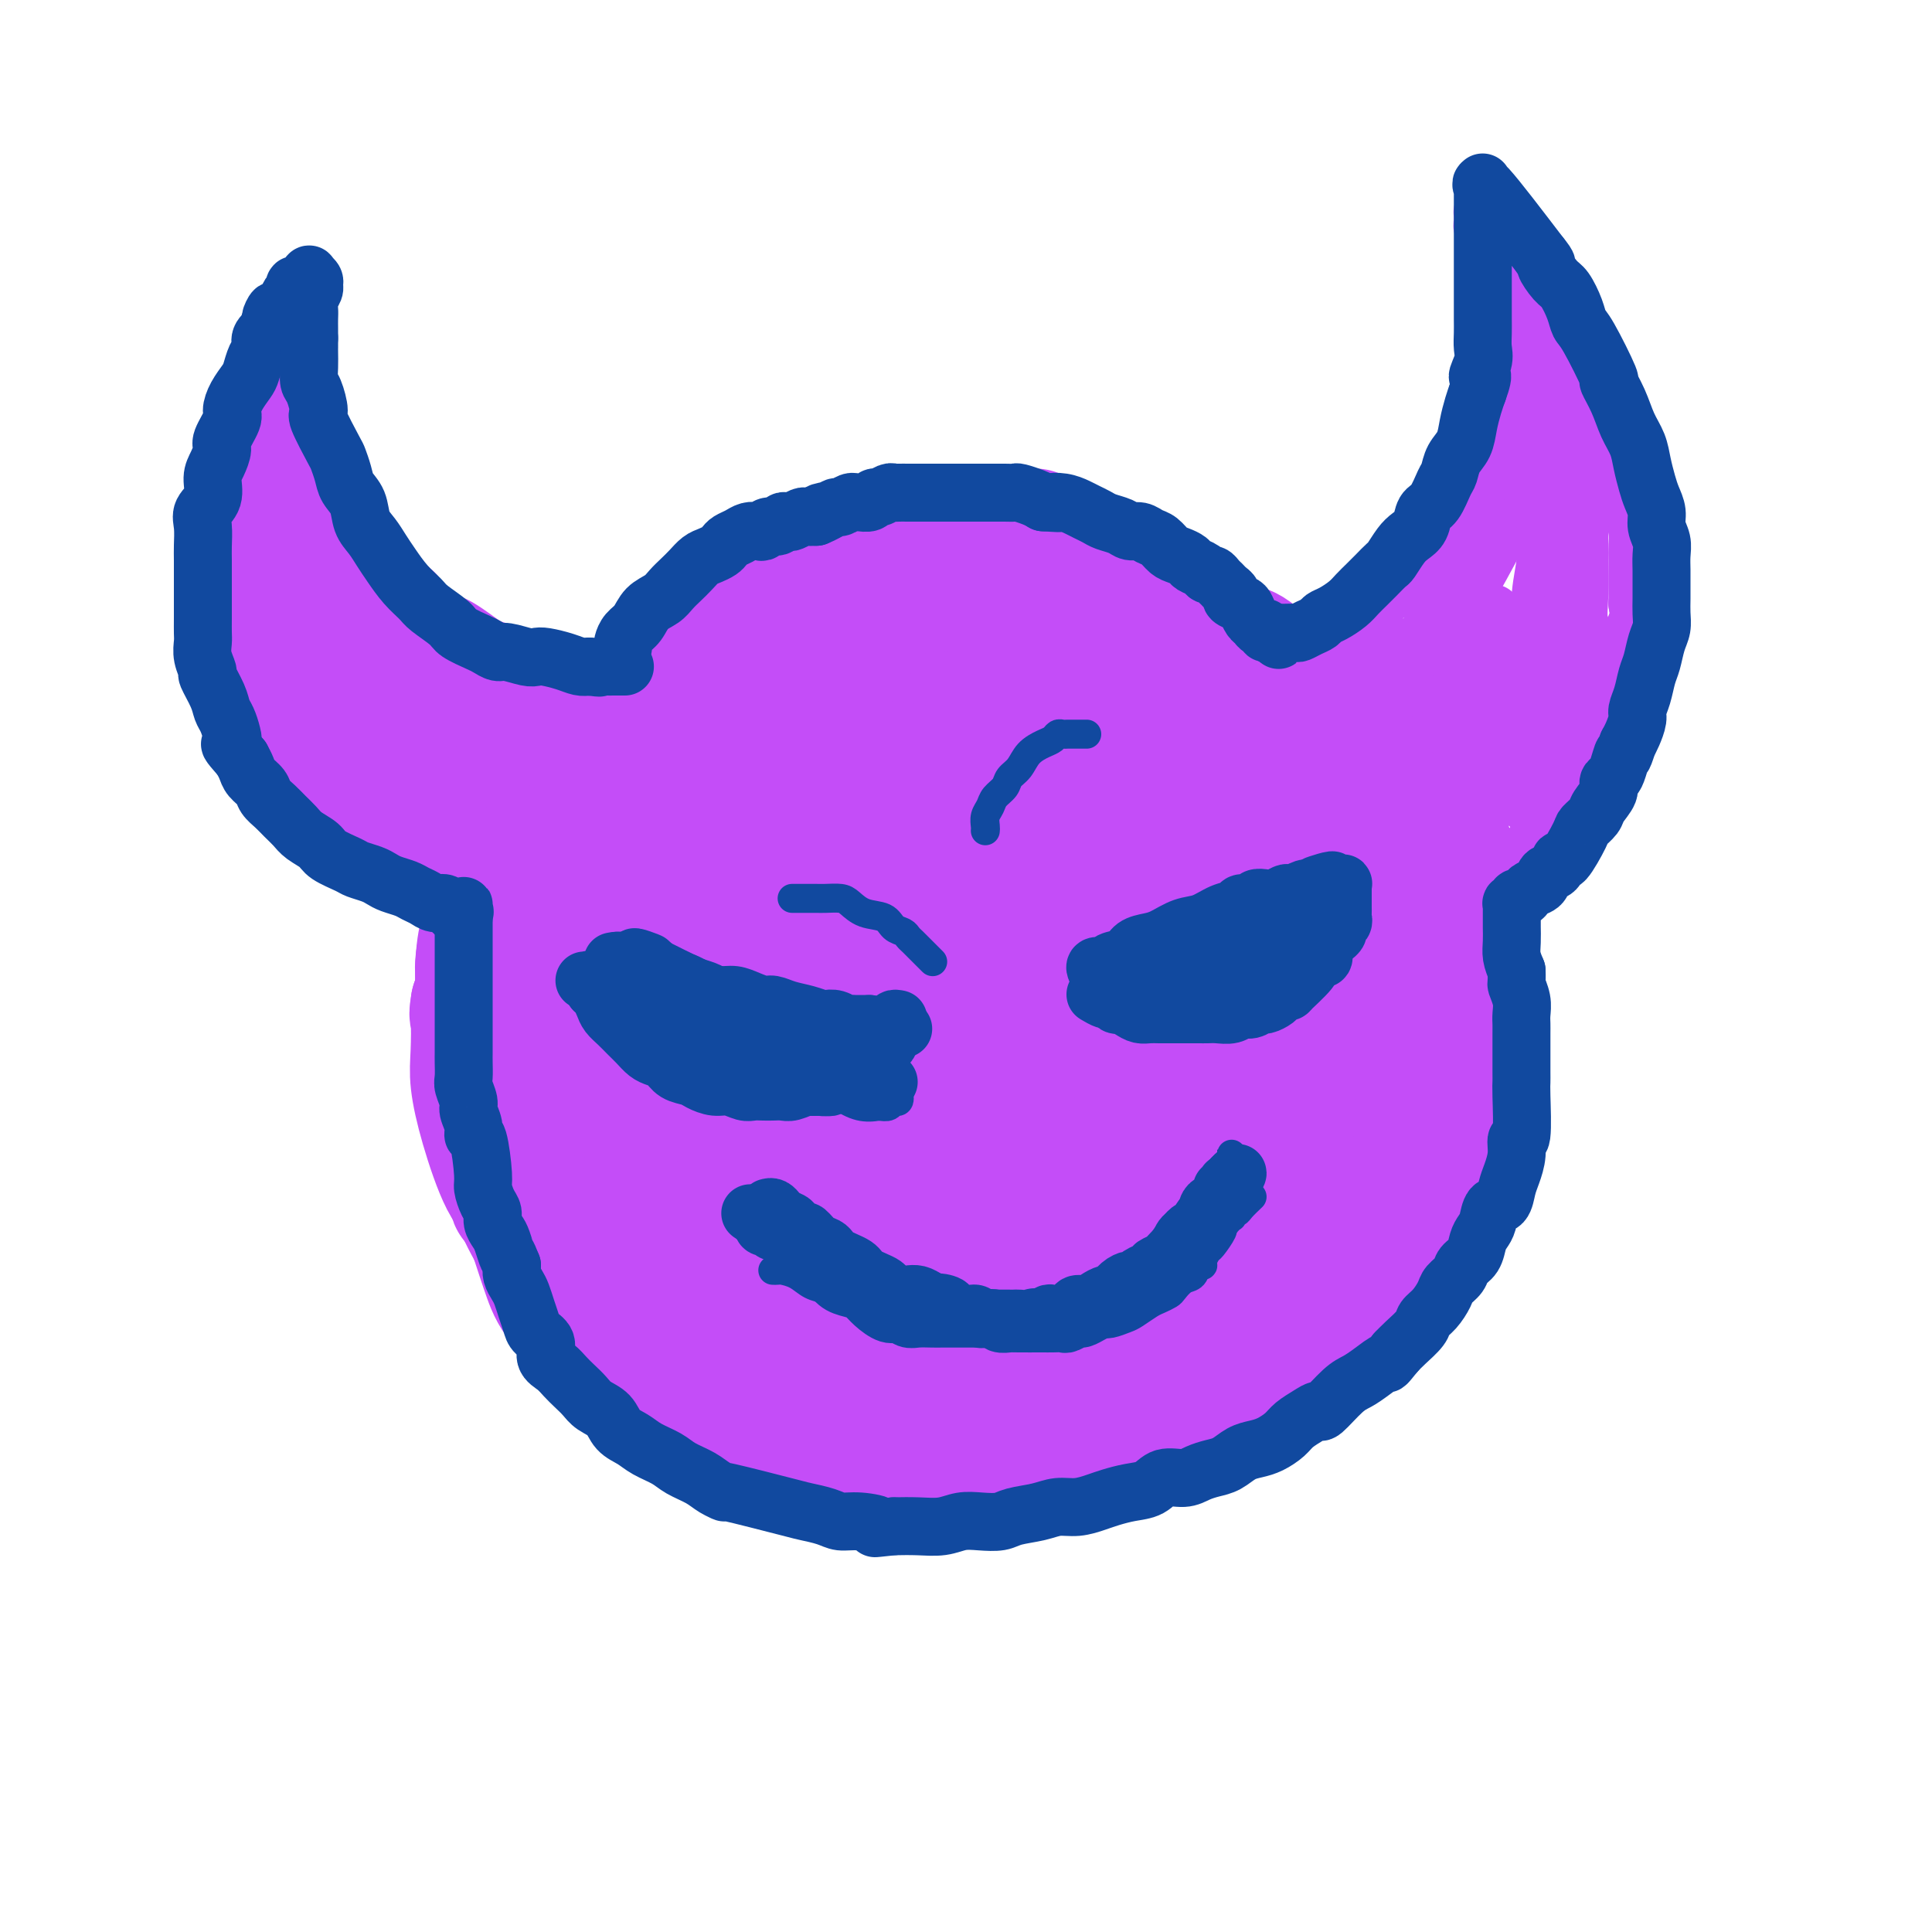 <svg viewBox='0 0 400 400' version='1.1' xmlns='http://www.w3.org/2000/svg' xmlns:xlink='http://www.w3.org/1999/xlink'><g fill='none' stroke='#C44DF8' stroke-width='4' stroke-linecap='round' stroke-linejoin='round'><path d='M147,206c-0.095,-0.324 -0.190,-0.649 0,-1c0.190,-0.351 0.664,-0.730 2,-3c1.336,-2.270 3.535,-6.432 5,-9c1.465,-2.568 2.196,-3.543 4,-6c1.804,-2.457 4.681,-6.395 7,-9c2.319,-2.605 4.081,-3.875 6,-5c1.919,-1.125 3.997,-2.103 6,-3c2.003,-0.897 3.932,-1.713 6,-2c2.068,-0.287 4.274,-0.045 6,0c1.726,0.045 2.973,-0.106 5,0c2.027,0.106 4.834,0.467 7,1c2.166,0.533 3.690,1.236 5,2c1.310,0.764 2.405,1.590 4,3c1.595,1.410 3.691,3.405 5,5c1.309,1.595 1.832,2.789 3,4c1.168,1.211 2.981,2.440 4,4c1.019,1.560 1.242,3.450 2,5c0.758,1.550 2.049,2.759 3,4c0.951,1.241 1.562,2.515 2,4c0.438,1.485 0.705,3.183 1,5c0.295,1.817 0.619,3.755 1,5c0.381,1.245 0.820,1.798 1,3c0.180,1.202 0.101,3.054 0,4c-0.101,0.946 -0.223,0.985 0,2c0.223,1.015 0.791,3.004 1,4c0.209,0.996 0.060,0.999 0,1c-0.060,0.001 -0.030,0.001 0,0'/></g>
<g fill='none' stroke='#C44DF8' stroke-width='28' stroke-linecap='round' stroke-linejoin='round'><path d='M214,111c0.123,0.001 0.246,0.002 0,0c-0.246,-0.002 -0.860,-0.006 -2,0c-1.140,0.006 -2.807,0.024 -4,0c-1.193,-0.024 -1.913,-0.088 -4,0c-2.087,0.088 -5.542,0.328 -9,1c-3.458,0.672 -6.919,1.776 -10,3c-3.081,1.224 -5.782,2.567 -9,4c-3.218,1.433 -6.955,2.956 -10,5c-3.045,2.044 -5.400,4.609 -8,7c-2.600,2.391 -5.445,4.608 -8,8c-2.555,3.392 -4.819,7.958 -7,12c-2.181,4.042 -4.280,7.561 -6,11c-1.720,3.439 -3.063,6.797 -4,10c-0.937,3.203 -1.470,6.250 -2,9c-0.530,2.750 -1.057,5.203 -1,8c0.057,2.797 0.698,5.937 1,9c0.302,3.063 0.265,6.050 1,9c0.735,2.950 2.241,5.862 4,9c1.759,3.138 3.772,6.501 6,10c2.228,3.499 4.673,7.132 7,10c2.327,2.868 4.537,4.971 7,7c2.463,2.029 5.178,3.985 8,6c2.822,2.015 5.751,4.087 9,6c3.249,1.913 6.820,3.665 10,5c3.180,1.335 5.971,2.253 9,3c3.029,0.747 6.296,1.324 9,2c2.704,0.676 4.843,1.451 7,2c2.157,0.549 4.330,0.871 6,1c1.670,0.129 2.835,0.064 4,0'/><path d='M218,268c6.101,1.237 3.855,0.329 3,0c-0.855,-0.329 -0.318,-0.080 0,0c0.318,0.080 0.418,-0.010 0,0c-0.418,0.010 -1.352,0.120 -3,0c-1.648,-0.120 -4.008,-0.472 -7,-1c-2.992,-0.528 -6.615,-1.234 -10,-2c-3.385,-0.766 -6.530,-1.593 -10,-3c-3.470,-1.407 -7.263,-3.393 -11,-5c-3.737,-1.607 -7.416,-2.836 -11,-5c-3.584,-2.164 -7.073,-5.263 -10,-8c-2.927,-2.737 -5.292,-5.112 -8,-8c-2.708,-2.888 -5.757,-6.288 -8,-10c-2.243,-3.712 -3.678,-7.737 -5,-12c-1.322,-4.263 -2.531,-8.765 -3,-13c-0.469,-4.235 -0.198,-8.202 0,-12c0.198,-3.798 0.324,-7.426 1,-11c0.676,-3.574 1.901,-7.096 4,-11c2.099,-3.904 5.072,-8.192 8,-12c2.928,-3.808 5.810,-7.136 9,-10c3.190,-2.864 6.686,-5.264 10,-7c3.314,-1.736 6.445,-2.810 10,-4c3.555,-1.190 7.533,-2.498 11,-3c3.467,-0.502 6.424,-0.197 9,0c2.576,0.197 4.771,0.288 8,1c3.229,0.712 7.493,2.047 11,4c3.507,1.953 6.257,4.526 9,7c2.743,2.474 5.477,4.849 8,8c2.523,3.151 4.833,7.079 7,11c2.167,3.921 4.191,7.835 6,13c1.809,5.165 3.405,11.583 5,18'/><path d='M251,193c3.247,10.436 2.364,15.525 2,22c-0.364,6.475 -0.209,14.334 -1,21c-0.791,6.666 -2.527,12.137 -4,16c-1.473,3.863 -2.683,6.118 -5,8c-2.317,1.882 -5.742,3.390 -7,4c-1.258,0.610 -0.348,0.321 -3,0c-2.652,-0.321 -8.865,-0.674 -18,-3c-9.135,-2.326 -21.192,-6.627 -28,-10c-6.808,-3.373 -8.368,-5.820 -10,-7c-1.632,-1.180 -3.338,-1.093 -5,-2c-1.662,-0.907 -3.281,-2.806 -5,-5c-1.719,-2.194 -3.539,-4.681 -5,-7c-1.461,-2.319 -2.562,-4.468 -3,-9c-0.438,-4.532 -0.214,-11.447 0,-15c0.214,-3.553 0.417,-3.744 2,-6c1.583,-2.256 4.546,-6.577 7,-10c2.454,-3.423 4.399,-5.950 7,-8c2.601,-2.050 5.857,-3.625 9,-5c3.143,-1.375 6.173,-2.552 9,-3c2.827,-0.448 5.453,-0.167 8,0c2.547,0.167 5.017,0.221 8,1c2.983,0.779 6.478,2.282 9,4c2.522,1.718 4.070,3.650 6,6c1.930,2.350 4.240,5.116 6,8c1.760,2.884 2.969,5.885 4,9c1.031,3.115 1.886,6.343 2,9c0.114,2.657 -0.511,4.742 -1,7c-0.489,2.258 -0.842,4.688 -2,7c-1.158,2.312 -3.119,4.507 -5,7c-1.881,2.493 -3.680,5.284 -6,7c-2.320,1.716 -5.160,2.358 -8,3'/><path d='M214,242c-2.467,0.530 -4.634,0.356 -8,0c-3.366,-0.356 -7.932,-0.893 -12,-2c-4.068,-1.107 -7.637,-2.784 -11,-5c-3.363,-2.216 -6.519,-4.972 -9,-8c-2.481,-3.028 -4.286,-6.327 -6,-10c-1.714,-3.673 -3.338,-7.720 -4,-12c-0.662,-4.280 -0.362,-8.793 0,-13c0.362,-4.207 0.787,-8.107 2,-12c1.213,-3.893 3.215,-7.777 5,-11c1.785,-3.223 3.354,-5.785 7,-8c3.646,-2.215 9.368,-4.083 12,-5c2.632,-0.917 2.173,-0.882 3,-1c0.827,-0.118 2.938,-0.388 6,0c3.062,0.388 7.074,1.435 10,3c2.926,1.565 4.767,3.648 7,6c2.233,2.352 4.859,4.973 7,8c2.141,3.027 3.798,6.461 5,10c1.202,3.539 1.950,7.184 3,11c1.050,3.816 2.403,7.804 3,11c0.597,3.196 0.437,5.602 0,8c-0.437,2.398 -1.151,4.790 -2,7c-0.849,2.210 -1.834,4.238 -3,6c-1.166,1.762 -2.513,3.258 -4,4c-1.487,0.742 -3.116,0.729 -5,1c-1.884,0.271 -4.025,0.827 -7,0c-2.975,-0.827 -6.785,-3.037 -10,-6c-3.215,-2.963 -5.834,-6.678 -8,-10c-2.166,-3.322 -3.880,-6.251 -5,-10c-1.120,-3.749 -1.648,-8.317 -2,-12c-0.352,-3.683 -0.529,-6.481 0,-9c0.529,-2.519 1.765,-4.760 3,-7'/><path d='M191,176c1.477,-3.507 3.669,-4.274 6,-5c2.331,-0.726 4.800,-1.410 7,-2c2.200,-0.590 4.130,-1.085 6,-1c1.870,0.085 3.680,0.751 6,2c2.320,1.249 5.151,3.080 7,5c1.849,1.920 2.716,3.927 4,7c1.284,3.073 2.986,7.211 4,11c1.014,3.789 1.340,7.229 1,11c-0.340,3.771 -1.345,7.875 -2,11c-0.655,3.125 -0.958,5.272 -2,7c-1.042,1.728 -2.823,3.037 -4,4c-1.177,0.963 -1.751,1.581 -4,1c-2.249,-0.581 -6.172,-2.363 -9,-5c-2.828,-2.637 -4.562,-6.131 -6,-10c-1.438,-3.869 -2.579,-8.112 -3,-10c-0.421,-1.888 -0.122,-1.419 0,-2c0.122,-0.581 0.066,-2.211 0,-3c-0.066,-0.789 -0.142,-0.738 0,-1c0.142,-0.262 0.501,-0.837 1,-1c0.499,-0.163 1.138,0.085 2,0c0.862,-0.085 1.948,-0.504 3,0c1.052,0.504 2.071,1.931 3,3c0.929,1.069 1.769,1.779 2,3c0.231,1.221 -0.148,2.954 0,4c0.148,1.046 0.823,1.404 1,2c0.177,0.596 -0.145,1.430 0,2c0.145,0.570 0.756,0.877 1,1c0.244,0.123 0.122,0.061 0,0'/><path d='M229,124c0.054,-0.026 0.108,-0.052 0,0c-0.108,0.052 -0.378,0.183 -1,0c-0.622,-0.183 -1.596,-0.680 -3,-1c-1.404,-0.320 -3.237,-0.464 -5,-1c-1.763,-0.536 -3.457,-1.465 -5,-2c-1.543,-0.535 -2.935,-0.676 -5,-1c-2.065,-0.324 -4.803,-0.830 -7,-1c-2.197,-0.170 -3.853,-0.004 -6,0c-2.147,0.004 -4.786,-0.152 -7,0c-2.214,0.152 -4.005,0.614 -6,1c-1.995,0.386 -4.195,0.695 -6,1c-1.805,0.305 -3.217,0.604 -5,1c-1.783,0.396 -3.939,0.887 -6,2c-2.061,1.113 -4.027,2.849 -6,4c-1.973,1.151 -3.952,1.719 -6,3c-2.048,1.281 -4.165,3.276 -6,5c-1.835,1.724 -3.389,3.178 -5,5c-1.611,1.822 -3.277,4.012 -5,6c-1.723,1.988 -3.501,3.775 -5,6c-1.499,2.225 -2.719,4.886 -4,7c-1.281,2.114 -2.623,3.679 -4,6c-1.377,2.321 -2.788,5.398 -4,8c-1.212,2.602 -2.223,4.727 -3,7c-0.777,2.273 -1.319,4.692 -2,7c-0.681,2.308 -1.502,4.505 -2,7c-0.498,2.495 -0.672,5.287 -1,8c-0.328,2.713 -0.808,5.347 -1,8c-0.192,2.653 -0.096,5.327 0,8'/><path d='M113,218c-0.169,5.101 0.410,5.853 1,8c0.590,2.147 1.192,5.690 2,9c0.808,3.310 1.824,6.387 3,9c1.176,2.613 2.514,4.761 4,7c1.486,2.239 3.119,4.569 5,7c1.881,2.431 4.009,4.961 6,7c1.991,2.039 3.846,3.586 6,5c2.154,1.414 4.609,2.696 7,4c2.391,1.304 4.719,2.629 7,4c2.281,1.371 4.515,2.788 7,4c2.485,1.212 5.220,2.220 8,3c2.780,0.780 5.606,1.334 8,2c2.394,0.666 4.356,1.444 7,2c2.644,0.556 5.969,0.889 9,1c3.031,0.111 5.768,0.000 8,0c2.232,-0.000 3.960,0.110 6,0c2.040,-0.110 4.393,-0.440 7,-1c2.607,-0.560 5.469,-1.348 8,-2c2.531,-0.652 4.730,-1.167 7,-2c2.270,-0.833 4.610,-1.985 7,-3c2.390,-1.015 4.831,-1.892 7,-3c2.169,-1.108 4.066,-2.448 6,-4c1.934,-1.552 3.906,-3.317 6,-5c2.094,-1.683 4.312,-3.284 6,-5c1.688,-1.716 2.847,-3.547 4,-5c1.153,-1.453 2.301,-2.529 3,-4c0.699,-1.471 0.950,-3.336 2,-5c1.050,-1.664 2.900,-3.126 4,-5c1.100,-1.874 1.450,-4.158 2,-6c0.550,-1.842 1.300,-3.240 2,-5c0.700,-1.760 1.350,-3.880 2,-6'/><path d='M280,229c2.326,-5.246 2.139,-4.860 2,-6c-0.139,-1.140 -0.232,-3.806 0,-6c0.232,-2.194 0.788,-3.917 1,-6c0.212,-2.083 0.080,-4.526 0,-7c-0.080,-2.474 -0.108,-4.977 0,-8c0.108,-3.023 0.350,-6.565 0,-9c-0.350,-2.435 -1.293,-3.762 -2,-6c-0.707,-2.238 -1.177,-5.385 -2,-8c-0.823,-2.615 -1.997,-4.696 -3,-7c-1.003,-2.304 -1.835,-4.829 -3,-7c-1.165,-2.171 -2.664,-3.987 -4,-6c-1.336,-2.013 -2.508,-4.223 -4,-6c-1.492,-1.777 -3.304,-3.122 -5,-5c-1.696,-1.878 -3.276,-4.288 -5,-6c-1.724,-1.712 -3.591,-2.727 -6,-4c-2.409,-1.273 -5.359,-2.803 -7,-4c-1.641,-1.197 -1.972,-2.062 -6,-4c-4.028,-1.938 -11.754,-4.950 -15,-6c-3.246,-1.050 -2.011,-0.138 -2,0c0.011,0.138 -1.202,-0.499 -3,-1c-1.798,-0.501 -4.182,-0.868 -6,-1c-1.818,-0.132 -3.071,-0.029 -5,0c-1.929,0.029 -4.534,-0.016 -6,0c-1.466,0.016 -1.793,0.094 -4,0c-2.207,-0.094 -6.296,-0.358 -9,0c-2.704,0.358 -4.024,1.340 -6,2c-1.976,0.660 -4.607,1.000 -7,2c-2.393,1.000 -4.549,2.660 -7,4c-2.451,1.340 -5.198,2.361 -8,4c-2.802,1.639 -5.658,3.897 -8,6c-2.342,2.103 -4.171,4.052 -6,6'/><path d='M144,140c-3.227,3.104 -4.295,4.863 -6,7c-1.705,2.137 -4.046,4.652 -6,7c-1.954,2.348 -3.521,4.531 -5,7c-1.479,2.469 -2.868,5.226 -4,8c-1.132,2.774 -2.006,5.565 -3,8c-0.994,2.435 -2.109,4.513 -3,7c-0.891,2.487 -1.557,5.383 -2,8c-0.443,2.617 -0.663,4.956 -1,7c-0.337,2.044 -0.792,3.793 -1,6c-0.208,2.207 -0.170,4.872 0,8c0.170,3.128 0.473,6.720 1,10c0.527,3.280 1.279,6.248 2,9c0.721,2.752 1.411,5.289 2,8c0.589,2.711 1.079,5.596 2,8c0.921,2.404 2.274,4.327 4,7c1.726,2.673 3.824,6.097 6,9c2.176,2.903 4.430,5.286 6,7c1.570,1.714 2.458,2.759 4,4c1.542,1.241 3.739,2.678 6,4c2.261,1.322 4.587,2.530 7,4c2.413,1.470 4.914,3.203 8,4c3.086,0.797 6.757,0.659 10,1c3.243,0.341 6.056,1.161 9,1c2.944,-0.161 6.017,-1.302 10,-2c3.983,-0.698 8.875,-0.954 13,-2c4.125,-1.046 7.483,-2.884 11,-5c3.517,-2.116 7.194,-4.512 11,-7c3.806,-2.488 7.742,-5.069 11,-8c3.258,-2.931 5.839,-6.212 9,-10c3.161,-3.788 6.903,-8.082 10,-12c3.097,-3.918 5.548,-7.459 8,-11'/><path d='M263,232c5.250,-7.269 4.875,-8.943 6,-12c1.125,-3.057 3.750,-7.498 6,-12c2.250,-4.502 4.126,-9.067 5,-13c0.874,-3.933 0.748,-7.236 1,-11c0.252,-3.764 0.883,-7.989 1,-11c0.117,-3.011 -0.279,-4.806 -1,-7c-0.721,-2.194 -1.767,-4.786 -3,-7c-1.233,-2.214 -2.652,-4.049 -5,-7c-2.348,-2.951 -5.624,-7.017 -8,-9c-2.376,-1.983 -3.850,-1.882 -6,-3c-2.150,-1.118 -4.975,-3.455 -8,-5c-3.025,-1.545 -6.249,-2.298 -9,-3c-2.751,-0.702 -5.028,-1.351 -8,-2c-2.972,-0.649 -6.638,-1.297 -10,-2c-3.362,-0.703 -6.420,-1.462 -10,-2c-3.580,-0.538 -7.682,-0.854 -11,-1c-3.318,-0.146 -5.853,-0.122 -9,0c-3.147,0.122 -6.905,0.341 -10,1c-3.095,0.659 -5.526,1.758 -8,3c-2.474,1.242 -4.989,2.628 -8,4c-3.011,1.372 -6.516,2.732 -9,5c-2.484,2.268 -3.946,5.444 -6,8c-2.054,2.556 -4.701,4.491 -7,7c-2.299,2.509 -4.251,5.593 -6,9c-1.749,3.407 -3.295,7.139 -5,11c-1.705,3.861 -3.569,7.853 -5,11c-1.431,3.147 -2.431,5.451 -3,9c-0.569,3.549 -0.709,8.343 -1,12c-0.291,3.657 -0.732,6.177 -1,8c-0.268,1.823 -0.362,2.949 0,5c0.362,2.051 1.181,5.025 2,8'/><path d='M127,226c0.735,7.013 2.571,8.047 4,10c1.429,1.953 2.451,4.825 4,7c1.549,2.175 3.625,3.653 6,6c2.375,2.347 5.047,5.563 8,8c2.953,2.437 6.185,4.094 9,6c2.815,1.906 5.213,4.062 8,5c2.787,0.938 5.963,0.657 8,1c2.037,0.343 2.934,1.310 8,2c5.066,0.690 14.299,1.104 18,1c3.701,-0.104 1.868,-0.724 2,-1c0.132,-0.276 2.230,-0.206 5,-1c2.770,-0.794 6.214,-2.452 9,-5c2.786,-2.548 4.914,-5.985 7,-9c2.086,-3.015 4.128,-5.608 6,-9c1.872,-3.392 3.573,-7.584 5,-11c1.427,-3.416 2.579,-6.058 3,-9c0.421,-2.942 0.110,-6.185 0,-9c-0.110,-2.815 -0.020,-5.201 0,-8c0.020,-2.799 -0.029,-6.009 -1,-9c-0.971,-2.991 -2.864,-5.763 -5,-9c-2.136,-3.237 -4.514,-6.941 -7,-10c-2.486,-3.059 -5.078,-5.475 -8,-8c-2.922,-2.525 -6.173,-5.160 -9,-7c-2.827,-1.840 -5.229,-2.883 -8,-4c-2.771,-1.117 -5.910,-2.306 -9,-3c-3.090,-0.694 -6.132,-0.894 -9,-1c-2.868,-0.106 -5.561,-0.120 -8,0c-2.439,0.120 -4.623,0.372 -7,1c-2.377,0.628 -4.948,1.631 -8,4c-3.052,2.369 -6.586,6.106 -9,9c-2.414,2.894 -3.707,4.947 -5,7'/><path d='M144,180c-3.797,4.067 -2.289,4.233 -2,6c0.289,1.767 -0.640,5.135 -1,8c-0.360,2.865 -0.152,5.228 0,8c0.152,2.772 0.249,5.953 1,9c0.751,3.047 2.155,5.962 4,10c1.845,4.038 4.130,9.201 6,12c1.870,2.799 3.323,3.235 5,5c1.677,1.765 3.577,4.858 6,7c2.423,2.142 5.369,3.334 8,5c2.631,1.666 4.946,3.807 7,5c2.054,1.193 3.847,1.439 7,2c3.153,0.561 7.664,1.436 11,2c3.336,0.564 5.495,0.818 8,1c2.505,0.182 5.354,0.291 9,0c3.646,-0.291 8.088,-0.981 12,-2c3.912,-1.019 7.292,-2.365 10,-4c2.708,-1.635 4.742,-3.558 7,-5c2.258,-1.442 4.741,-2.403 7,-4c2.259,-1.597 4.296,-3.831 6,-6c1.704,-2.169 3.077,-4.272 4,-6c0.923,-1.728 1.396,-3.082 2,-5c0.604,-1.918 1.340,-4.400 2,-7c0.660,-2.600 1.246,-5.319 2,-8c0.754,-2.681 1.678,-5.326 2,-8c0.322,-2.674 0.042,-5.377 0,-8c-0.042,-2.623 0.155,-5.166 0,-8c-0.155,-2.834 -0.663,-5.958 -1,-9c-0.337,-3.042 -0.503,-6.001 -1,-9c-0.497,-2.999 -1.326,-6.038 -2,-9c-0.674,-2.962 -1.193,-5.846 -2,-8c-0.807,-2.154 -1.904,-3.577 -3,-5'/><path d='M258,149c-1.917,-7.143 -2.210,-5.000 -3,-5c-0.790,-0.000 -2.076,-2.144 -3,-4c-0.924,-1.856 -1.485,-3.425 -3,-5c-1.515,-1.575 -3.986,-3.156 -5,-4c-1.014,-0.844 -0.573,-0.950 -3,-2c-2.427,-1.050 -7.723,-3.045 -10,-4c-2.277,-0.955 -1.535,-0.872 -2,-1c-0.465,-0.128 -2.136,-0.469 -4,-1c-1.864,-0.531 -3.922,-1.253 -6,-2c-2.078,-0.747 -4.175,-1.521 -6,-2c-1.825,-0.479 -3.376,-0.664 -5,-1c-1.624,-0.336 -3.321,-0.822 -5,-1c-1.679,-0.178 -3.340,-0.049 -5,0c-1.660,0.049 -3.319,0.017 -5,0c-1.681,-0.017 -3.383,-0.019 -5,0c-1.617,0.019 -3.150,0.058 -5,0c-1.850,-0.058 -4.017,-0.213 -6,0c-1.983,0.213 -3.781,0.793 -6,2c-2.219,1.207 -4.857,3.042 -7,4c-2.143,0.958 -3.790,1.038 -6,2c-2.210,0.962 -4.983,2.806 -7,4c-2.017,1.194 -3.280,1.738 -5,3c-1.720,1.262 -3.899,3.242 -6,5c-2.101,1.758 -4.123,3.294 -6,5c-1.877,1.706 -3.608,3.581 -5,5c-1.392,1.419 -2.445,2.380 -5,5c-2.555,2.620 -6.613,6.898 -9,10c-2.387,3.102 -3.104,5.027 -4,7c-0.896,1.973 -1.970,3.992 -3,6c-1.030,2.008 -2.015,4.004 -3,6'/><path d='M105,181c-1.895,4.012 -1.632,4.543 -2,6c-0.368,1.457 -1.368,3.840 -2,6c-0.632,2.160 -0.898,4.095 -1,7c-0.102,2.905 -0.042,6.778 0,10c0.042,3.222 0.064,5.793 0,8c-0.064,2.207 -0.214,4.049 0,7c0.214,2.951 0.794,7.013 2,10c1.206,2.987 3.040,4.901 4,7c0.960,2.099 1.048,4.382 2,7c0.952,2.618 2.768,5.572 4,8c1.232,2.428 1.881,4.332 3,6c1.119,1.668 2.707,3.100 4,5c1.293,1.900 2.291,4.267 4,6c1.709,1.733 4.127,2.834 6,4c1.873,1.166 3.199,2.399 5,4c1.801,1.601 4.076,3.570 6,5c1.924,1.430 3.496,2.320 5,3c1.504,0.680 2.939,1.149 5,2c2.061,0.851 4.748,2.085 7,3c2.252,0.915 4.068,1.513 6,2c1.932,0.487 3.978,0.863 6,1c2.022,0.137 4.019,0.034 6,0c1.981,-0.034 3.944,-0.001 6,0c2.056,0.001 4.203,-0.030 7,0c2.797,0.030 6.244,0.123 9,0c2.756,-0.123 4.821,-0.461 7,-1c2.179,-0.539 4.471,-1.278 7,-2c2.529,-0.722 5.296,-1.425 8,-2c2.704,-0.575 5.344,-1.021 8,-2c2.656,-0.979 5.328,-2.489 8,-4'/><path d='M235,287c6.199,-2.035 6.195,-2.123 8,-3c1.805,-0.877 5.419,-2.544 8,-4c2.581,-1.456 4.130,-2.700 6,-4c1.870,-1.300 4.061,-2.656 6,-4c1.939,-1.344 3.627,-2.675 5,-4c1.373,-1.325 2.430,-2.642 4,-4c1.570,-1.358 3.652,-2.756 5,-4c1.348,-1.244 1.961,-2.333 4,-5c2.039,-2.667 5.504,-6.910 7,-9c1.496,-2.090 1.023,-2.027 1,-2c-0.023,0.027 0.404,0.017 1,-1c0.596,-1.017 1.361,-3.043 2,-5c0.639,-1.957 1.152,-3.847 2,-6c0.848,-2.153 2.031,-4.570 3,-7c0.969,-2.430 1.724,-4.874 2,-7c0.276,-2.126 0.072,-3.932 0,-6c-0.072,-2.068 -0.012,-4.396 0,-6c0.012,-1.604 -0.026,-2.485 0,-4c0.026,-1.515 0.114,-3.664 0,-6c-0.114,-2.336 -0.430,-4.860 -1,-7c-0.570,-2.140 -1.392,-3.898 -2,-6c-0.608,-2.102 -1.000,-4.548 -2,-7c-1.000,-2.452 -2.609,-4.909 -4,-7c-1.391,-2.091 -2.566,-3.817 -4,-6c-1.434,-2.183 -3.128,-4.823 -5,-7c-1.872,-2.177 -3.924,-3.891 -6,-6c-2.076,-2.109 -4.178,-4.612 -6,-6c-1.822,-1.388 -3.365,-1.661 -5,-3c-1.635,-1.339 -3.363,-3.745 -5,-5c-1.637,-1.255 -3.182,-1.359 -5,-2c-1.818,-0.641 -3.909,-1.821 -6,-3'/><path d='M248,131c-4.363,-2.578 -4.769,-2.522 -6,-3c-1.231,-0.478 -3.286,-1.491 -5,-2c-1.714,-0.509 -3.086,-0.515 -5,-1c-1.914,-0.485 -4.369,-1.450 -6,-2c-1.631,-0.550 -2.437,-0.684 -5,-1c-2.563,-0.316 -6.882,-0.813 -10,-1c-3.118,-0.187 -5.035,-0.064 -7,0c-1.965,0.064 -3.980,0.068 -6,0c-2.020,-0.068 -4.047,-0.210 -6,0c-1.953,0.210 -3.834,0.770 -6,1c-2.166,0.230 -4.618,0.129 -7,1c-2.382,0.871 -4.696,2.712 -7,4c-2.304,1.288 -4.599,2.021 -7,3c-2.401,0.979 -4.907,2.204 -7,4c-2.093,1.796 -3.774,4.163 -6,6c-2.226,1.837 -4.997,3.143 -7,5c-2.003,1.857 -3.239,4.265 -5,6c-1.761,1.735 -4.046,2.798 -6,5c-1.954,2.202 -3.577,5.543 -5,8c-1.423,2.457 -2.645,4.028 -4,6c-1.355,1.972 -2.843,4.344 -4,7c-1.157,2.656 -1.984,5.595 -3,8c-1.016,2.405 -2.223,4.276 -3,7c-0.777,2.724 -1.126,6.302 -2,9c-0.874,2.698 -2.273,4.515 -3,7c-0.727,2.485 -0.783,5.638 -1,8c-0.217,2.362 -0.594,3.932 -1,6c-0.406,2.068 -0.840,4.634 -1,7c-0.160,2.366 -0.046,4.533 0,7c0.046,2.467 0.023,5.233 0,8'/><path d='M107,244c-0.378,6.179 0.177,3.626 1,4c0.823,0.374 1.913,3.676 3,7c1.087,3.324 2.169,6.672 3,9c0.831,2.328 1.411,3.637 4,7c2.589,3.363 7.188,8.780 9,11c1.812,2.220 0.838,1.243 2,2c1.162,0.757 4.459,3.248 7,5c2.541,1.752 4.327,2.763 6,4c1.673,1.237 3.235,2.699 5,4c1.765,1.301 3.735,2.443 6,3c2.265,0.557 4.827,0.531 7,1c2.173,0.469 3.959,1.433 6,2c2.041,0.567 4.339,0.737 7,1c2.661,0.263 5.686,0.618 8,1c2.314,0.382 3.916,0.790 6,1c2.084,0.210 4.651,0.222 7,0c2.349,-0.222 4.479,-0.676 7,-1c2.521,-0.324 5.434,-0.516 8,-1c2.566,-0.484 4.785,-1.258 7,-2c2.215,-0.742 4.427,-1.451 7,-2c2.573,-0.549 5.506,-0.936 8,-2c2.494,-1.064 4.550,-2.804 7,-4c2.450,-1.196 5.296,-1.846 8,-3c2.704,-1.154 5.268,-2.810 7,-4c1.732,-1.190 2.634,-1.913 4,-3c1.366,-1.087 3.198,-2.538 5,-4c1.802,-1.462 3.574,-2.936 5,-4c1.426,-1.064 2.506,-1.718 4,-3c1.494,-1.282 3.402,-3.191 5,-5c1.598,-1.809 2.885,-3.517 4,-5c1.115,-1.483 2.057,-2.742 3,-4'/><path d='M283,259c2.168,-2.959 1.588,-3.356 2,-4c0.412,-0.644 1.815,-1.536 3,-3c1.185,-1.464 2.150,-3.502 3,-5c0.850,-1.498 1.585,-2.457 2,-4c0.415,-1.543 0.511,-3.672 1,-5c0.489,-1.328 1.371,-1.856 2,-3c0.629,-1.144 1.006,-2.903 1,-4c-0.006,-1.097 -0.394,-1.531 0,-4c0.394,-2.469 1.569,-6.971 2,-9c0.431,-2.029 0.116,-1.583 0,-2c-0.116,-0.417 -0.033,-1.696 0,-3c0.033,-1.304 0.017,-2.634 0,-4c-0.017,-1.366 -0.034,-2.770 0,-4c0.034,-1.230 0.119,-2.286 0,-4c-0.119,-1.714 -0.442,-4.085 -1,-6c-0.558,-1.915 -1.350,-3.375 -2,-5c-0.650,-1.625 -1.159,-3.414 -2,-5c-0.841,-1.586 -2.014,-2.969 -3,-5c-0.986,-2.031 -1.785,-4.710 -3,-7c-1.215,-2.290 -2.845,-4.191 -4,-6c-1.155,-1.809 -1.834,-3.527 -3,-5c-1.166,-1.473 -2.820,-2.703 -4,-4c-1.180,-1.297 -1.886,-2.663 -3,-4c-1.114,-1.337 -2.635,-2.647 -4,-4c-1.365,-1.353 -2.574,-2.751 -4,-4c-1.426,-1.249 -3.069,-2.350 -5,-4c-1.931,-1.650 -4.150,-3.848 -6,-5c-1.850,-1.152 -3.331,-1.257 -5,-2c-1.669,-0.743 -3.526,-2.123 -5,-3c-1.474,-0.877 -2.564,-1.251 -4,-2c-1.436,-0.749 -3.218,-1.875 -5,-3'/><path d='M236,127c-3.777,-1.892 -3.720,-1.621 -5,-2c-1.280,-0.379 -3.898,-1.408 -6,-2c-2.102,-0.592 -3.687,-0.747 -5,-1c-1.313,-0.253 -2.356,-0.604 -4,-1c-1.644,-0.396 -3.891,-0.839 -5,-1c-1.109,-0.161 -1.079,-0.041 -4,0c-2.921,0.041 -8.793,0.003 -12,0c-3.207,-0.003 -3.749,0.027 -5,0c-1.251,-0.027 -3.211,-0.112 -5,0c-1.789,0.112 -3.408,0.423 -5,1c-1.592,0.577 -3.159,1.422 -5,2c-1.841,0.578 -3.957,0.891 -6,2c-2.043,1.109 -4.012,3.016 -6,4c-1.988,0.984 -3.994,1.046 -6,2c-2.006,0.954 -4.013,2.798 -6,4c-1.987,1.202 -3.956,1.760 -6,3c-2.044,1.240 -4.163,3.162 -6,5c-1.837,1.838 -3.391,3.594 -5,5c-1.609,1.406 -3.274,2.464 -5,4c-1.726,1.536 -3.515,3.552 -5,5c-1.485,1.448 -2.667,2.329 -4,4c-1.333,1.671 -2.817,4.132 -4,6c-1.183,1.868 -2.063,3.141 -3,5c-0.937,1.859 -1.929,4.302 -3,6c-1.071,1.698 -2.220,2.649 -3,4c-0.780,1.351 -1.193,3.102 -2,5c-0.807,1.898 -2.010,3.942 -3,6c-0.990,2.058 -1.766,4.131 -2,6c-0.234,1.869 0.076,3.534 0,5c-0.076,1.466 -0.538,2.733 -1,4'/><path d='M99,208c-0.469,2.645 -0.142,1.758 0,3c0.142,1.242 0.098,4.611 0,7c-0.098,2.389 -0.249,3.796 0,6c0.249,2.204 0.899,5.205 2,9c1.101,3.795 2.653,8.384 4,11c1.347,2.616 2.488,3.258 3,4c0.512,0.742 0.396,1.583 1,3c0.604,1.417 1.930,3.410 3,5c1.070,1.590 1.886,2.776 3,4c1.114,1.224 2.526,2.484 4,4c1.474,1.516 3.009,3.288 4,5c0.991,1.712 1.437,3.365 3,4c1.563,0.635 4.243,0.252 6,1c1.757,0.748 2.592,2.627 4,4c1.408,1.373 3.390,2.242 5,3c1.610,0.758 2.847,1.406 4,2c1.153,0.594 2.222,1.133 4,2c1.778,0.867 4.264,2.061 6,3c1.736,0.939 2.724,1.624 4,2c1.276,0.376 2.842,0.445 4,1c1.158,0.555 1.907,1.598 3,2c1.093,0.402 2.531,0.164 4,0c1.469,-0.164 2.971,-0.254 4,0c1.029,0.254 1.585,0.853 2,1c0.415,0.147 0.689,-0.156 1,0c0.311,0.156 0.658,0.771 1,1c0.342,0.229 0.679,0.072 1,0c0.321,-0.072 0.625,-0.058 1,0c0.375,0.058 0.821,0.159 1,0c0.179,-0.159 0.089,-0.580 0,-1'/><path d='M181,294c2.500,0.167 1.250,0.083 0,0'/></g>
<g fill='none' stroke='#C44DF8' stroke-width='12' stroke-linecap='round' stroke-linejoin='round'><path d='M128,143c-0.327,0.112 -0.654,0.223 -1,0c-0.346,-0.223 -0.710,-0.782 -1,-1c-0.290,-0.218 -0.504,-0.096 -1,0c-0.496,0.096 -1.274,0.166 -2,0c-0.726,-0.166 -1.401,-0.569 -2,-1c-0.599,-0.431 -1.123,-0.889 -2,-1c-0.877,-0.111 -2.107,0.125 -3,0c-0.893,-0.125 -1.450,-0.611 -2,-1c-0.550,-0.389 -1.095,-0.681 -2,-1c-0.905,-0.319 -2.171,-0.666 -3,-1c-0.829,-0.334 -1.223,-0.657 -2,-1c-0.777,-0.343 -1.938,-0.708 -3,-1c-1.062,-0.292 -2.027,-0.511 -3,-1c-0.973,-0.489 -1.955,-1.246 -3,-2c-1.045,-0.754 -2.152,-1.504 -3,-2c-0.848,-0.496 -1.437,-0.738 -2,-1c-0.563,-0.262 -1.099,-0.544 -2,-1c-0.901,-0.456 -2.166,-1.084 -3,-2c-0.834,-0.916 -1.238,-2.119 -2,-3c-0.762,-0.881 -1.881,-1.441 -3,-2'/><path d='M83,121c-3.187,-2.370 -2.153,-1.794 -2,-2c0.153,-0.206 -0.575,-1.192 -1,-2c-0.425,-0.808 -0.548,-1.438 -1,-2c-0.452,-0.562 -1.234,-1.057 -2,-2c-0.766,-0.943 -1.515,-2.335 -2,-3c-0.485,-0.665 -0.707,-0.605 -1,-1c-0.293,-0.395 -0.656,-1.247 -1,-2c-0.344,-0.753 -0.669,-1.409 -1,-2c-0.331,-0.591 -0.667,-1.118 -1,-2c-0.333,-0.882 -0.664,-2.119 -1,-3c-0.336,-0.881 -0.678,-1.404 -1,-2c-0.322,-0.596 -0.625,-1.264 -1,-2c-0.375,-0.736 -0.821,-1.541 -1,-2c-0.179,-0.459 -0.090,-0.574 0,-1c0.090,-0.426 0.183,-1.163 0,-2c-0.183,-0.837 -0.641,-1.772 -1,-3c-0.359,-1.228 -0.618,-2.748 -1,-4c-0.382,-1.252 -0.887,-2.237 -1,-3c-0.113,-0.763 0.166,-1.303 0,-2c-0.166,-0.697 -0.777,-1.550 -1,-2c-0.223,-0.450 -0.060,-0.498 0,-1c0.060,-0.502 0.016,-1.459 0,-2c-0.016,-0.541 -0.003,-0.667 0,-1c0.003,-0.333 -0.003,-0.874 0,-1c0.003,-0.126 0.015,0.162 0,0c-0.015,-0.162 -0.055,-0.775 0,-1c0.055,-0.225 0.207,-0.060 0,0c-0.207,0.060 -0.773,0.017 -1,0c-0.227,-0.017 -0.113,-0.009 0,0'/><path d='M62,71c-1.155,-3.873 -1.044,-1.054 -1,0c0.044,1.054 0.019,0.345 0,0c-0.019,-0.345 -0.033,-0.325 0,0c0.033,0.325 0.112,0.955 0,1c-0.112,0.045 -0.416,-0.496 -1,0c-0.584,0.496 -1.448,2.028 -2,3c-0.552,0.972 -0.792,1.382 -1,2c-0.208,0.618 -0.384,1.443 -1,2c-0.616,0.557 -1.671,0.845 -2,2c-0.329,1.155 0.067,3.176 0,4c-0.067,0.824 -0.596,0.450 -1,1c-0.404,0.550 -0.682,2.024 -1,3c-0.318,0.976 -0.678,1.454 -1,2c-0.322,0.546 -0.608,1.162 -1,2c-0.392,0.838 -0.890,1.900 -1,3c-0.110,1.100 0.167,2.238 0,3c-0.167,0.762 -0.777,1.148 -1,2c-0.223,0.852 -0.060,2.171 0,3c0.060,0.829 0.016,1.170 0,2c-0.016,0.830 -0.004,2.151 0,3c0.004,0.849 0.001,1.226 0,2c-0.001,0.774 -0.000,1.943 0,3c0.000,1.057 0.000,2.000 0,3c-0.000,1.000 -0.001,2.056 0,3c0.001,0.944 0.004,1.778 0,3c-0.004,1.222 -0.016,2.834 0,4c0.016,1.166 0.060,1.887 0,3c-0.060,1.113 -0.222,2.618 0,4c0.222,1.382 0.829,2.641 1,4c0.171,1.359 -0.094,2.817 0,4c0.094,1.183 0.547,2.092 1,3'/><path d='M50,145c0.496,8.267 1.236,4.435 2,4c0.764,-0.435 1.553,2.525 2,4c0.447,1.475 0.551,1.463 1,2c0.449,0.537 1.244,1.623 2,3c0.756,1.377 1.474,3.045 2,4c0.526,0.955 0.860,1.195 2,2c1.140,0.805 3.087,2.173 4,3c0.913,0.827 0.792,1.113 3,3c2.208,1.887 6.743,5.373 9,7c2.257,1.627 2.235,1.393 3,2c0.765,0.607 2.317,2.055 4,3c1.683,0.945 3.497,1.385 5,2c1.503,0.615 2.697,1.403 4,2c1.303,0.597 2.716,1.001 4,1c1.284,-0.001 2.439,-0.407 3,0c0.561,0.407 0.529,1.625 1,2c0.471,0.375 1.447,-0.095 2,0c0.553,0.095 0.684,0.755 1,1c0.316,0.245 0.819,0.074 1,0c0.181,-0.074 0.041,-0.053 0,0c-0.041,0.053 0.017,0.136 0,0c-0.017,-0.136 -0.110,-0.492 -1,-1c-0.890,-0.508 -2.579,-1.167 -4,-2c-1.421,-0.833 -2.575,-1.840 -4,-3c-1.425,-1.160 -3.121,-2.474 -5,-4c-1.879,-1.526 -3.939,-3.263 -6,-5'/><path d='M85,175c-3.875,-3.249 -4.563,-4.373 -6,-6c-1.437,-1.627 -3.623,-3.757 -6,-6c-2.377,-2.243 -4.945,-4.600 -7,-7c-2.055,-2.400 -3.598,-4.843 -6,-8c-2.402,-3.157 -5.662,-7.027 -7,-9c-1.338,-1.973 -0.755,-2.047 -1,-3c-0.245,-0.953 -1.320,-2.783 -2,-4c-0.680,-1.217 -0.966,-1.819 -1,-2c-0.034,-0.181 0.183,0.059 0,0c-0.183,-0.059 -0.765,-0.419 0,0c0.765,0.419 2.879,1.616 5,3c2.121,1.384 4.251,2.955 7,5c2.749,2.045 6.117,4.563 9,7c2.883,2.437 5.280,4.792 8,7c2.720,2.208 5.762,4.269 9,6c3.238,1.731 6.673,3.133 10,5c3.327,1.867 6.545,4.198 9,6c2.455,1.802 4.147,3.074 6,4c1.853,0.926 3.867,1.504 5,2c1.133,0.496 1.386,0.909 2,1c0.614,0.091 1.590,-0.138 2,0c0.410,0.138 0.254,0.645 0,1c-0.254,0.355 -0.607,0.557 -1,0c-0.393,-0.557 -0.827,-1.873 -2,-3c-1.173,-1.127 -3.087,-2.063 -5,-3'/><path d='M113,171c-2.389,-1.320 -4.360,-2.121 -7,-4c-2.640,-1.879 -5.949,-4.835 -9,-7c-3.051,-2.165 -5.844,-3.540 -8,-5c-2.156,-1.460 -3.675,-3.004 -5,-4c-1.325,-0.996 -2.455,-1.443 -4,-3c-1.545,-1.557 -3.504,-4.225 -5,-6c-1.496,-1.775 -2.531,-2.657 -4,-4c-1.469,-1.343 -3.374,-3.148 -4,-4c-0.626,-0.852 0.028,-0.750 0,-1c-0.028,-0.250 -0.737,-0.850 -1,-1c-0.263,-0.150 -0.081,0.151 0,0c0.081,-0.151 0.061,-0.752 0,-1c-0.061,-0.248 -0.164,-0.142 0,0c0.164,0.142 0.596,0.319 2,1c1.404,0.681 3.781,1.865 6,3c2.219,1.135 4.280,2.219 7,4c2.720,1.781 6.099,4.259 9,6c2.901,1.741 5.325,2.746 8,4c2.675,1.254 5.602,2.756 8,4c2.398,1.244 4.268,2.228 6,3c1.732,0.772 3.327,1.330 5,2c1.673,0.670 3.423,1.451 5,2c1.577,0.549 2.981,0.865 4,1c1.019,0.135 1.655,0.088 2,0c0.345,-0.088 0.401,-0.216 1,0c0.599,0.216 1.743,0.776 2,1c0.257,0.224 -0.371,0.112 -1,0'/><path d='M130,162c9.550,4.868 1.425,1.538 -2,0c-3.425,-1.538 -2.149,-1.284 -3,-1c-0.851,0.284 -3.828,0.597 -6,0c-2.172,-0.597 -3.539,-2.105 -5,-3c-1.461,-0.895 -3.015,-1.178 -5,-2c-1.985,-0.822 -4.402,-2.184 -6,-3c-1.598,-0.816 -2.376,-1.085 -6,-4c-3.624,-2.915 -10.092,-8.475 -13,-11c-2.908,-2.525 -2.255,-2.015 -2,-2c0.255,0.015 0.112,-0.465 -1,-2c-1.112,-1.535 -3.194,-4.126 -5,-7c-1.806,-2.874 -3.337,-6.032 -5,-9c-1.663,-2.968 -3.458,-5.746 -5,-8c-1.542,-2.254 -2.833,-3.983 -4,-6c-1.167,-2.017 -2.211,-4.323 -3,-6c-0.789,-1.677 -1.322,-2.726 -2,-4c-0.678,-1.274 -1.502,-2.773 -2,-4c-0.498,-1.227 -0.669,-2.182 -1,-3c-0.331,-0.818 -0.821,-1.497 -1,-2c-0.179,-0.503 -0.048,-0.828 0,-1c0.048,-0.172 0.013,-0.190 0,0c-0.013,0.190 -0.003,0.590 0,1c0.003,0.410 0.001,0.832 0,2c-0.001,1.168 -0.000,3.084 0,5c0.000,1.916 0.000,3.833 0,6c-0.000,2.167 -0.000,4.583 0,7'/><path d='M53,105c0.147,4.612 0.513,5.642 1,8c0.487,2.358 1.094,6.045 2,9c0.906,2.955 2.111,5.178 3,7c0.889,1.822 1.464,3.244 4,8c2.536,4.756 7.034,12.845 9,16c1.966,3.155 1.399,1.377 2,2c0.601,0.623 2.369,3.647 4,6c1.631,2.353 3.124,4.036 5,6c1.876,1.964 4.137,4.210 6,6c1.863,1.790 3.330,3.125 5,4c1.670,0.875 3.543,1.291 5,2c1.457,0.709 2.499,1.710 3,2c0.501,0.290 0.460,-0.132 1,0c0.540,0.132 1.662,0.817 2,1c0.338,0.183 -0.106,-0.137 0,0c0.106,0.137 0.762,0.732 1,1c0.238,0.268 0.059,0.210 0,0c-0.059,-0.210 0.004,-0.571 0,-1c-0.004,-0.429 -0.074,-0.926 -1,-2c-0.926,-1.074 -2.707,-2.725 -5,-5c-2.293,-2.275 -5.096,-5.174 -8,-9c-2.904,-3.826 -5.907,-8.578 -9,-13c-3.093,-4.422 -6.275,-8.515 -9,-12c-2.725,-3.485 -4.991,-6.362 -7,-9c-2.009,-2.638 -3.759,-5.037 -5,-7c-1.241,-1.963 -1.973,-3.490 -3,-5c-1.027,-1.510 -2.347,-3.003 -3,-4c-0.653,-0.997 -0.637,-1.499 -1,-2c-0.363,-0.501 -1.104,-1.000 -1,-1c0.104,0.000 1.052,0.500 2,1'/><path d='M56,114c-6.230,-9.379 2.694,1.172 8,7c5.306,5.828 6.993,6.932 10,9c3.007,2.068 7.334,5.098 11,8c3.666,2.902 6.672,5.675 10,8c3.328,2.325 6.978,4.202 10,6c3.022,1.798 5.417,3.516 8,5c2.583,1.484 5.353,2.735 8,4c2.647,1.265 5.172,2.544 6,3c0.828,0.456 -0.041,0.090 0,0c0.041,-0.090 0.993,0.097 1,0c0.007,-0.097 -0.930,-0.476 -2,-1c-1.070,-0.524 -2.274,-1.193 -4,-2c-1.726,-0.807 -3.975,-1.754 -6,-3c-2.025,-1.246 -3.827,-2.792 -6,-4c-2.173,-1.208 -4.718,-2.078 -7,-3c-2.282,-0.922 -4.299,-1.897 -6,-3c-1.701,-1.103 -3.084,-2.334 -4,-3c-0.916,-0.666 -1.366,-0.767 -2,-1c-0.634,-0.233 -1.452,-0.598 -2,-1c-0.548,-0.402 -0.825,-0.841 -1,-1c-0.175,-0.159 -0.247,-0.037 0,0c0.247,0.037 0.813,-0.012 1,0c0.187,0.012 -0.005,0.086 1,0c1.005,-0.086 3.208,-0.332 5,0c1.792,0.332 3.175,1.243 5,2c1.825,0.757 4.093,1.359 6,2c1.907,0.641 3.454,1.320 5,2'/><path d='M111,148c3.799,0.745 2.297,0.107 2,0c-0.297,-0.107 0.612,0.317 2,1c1.388,0.683 3.254,1.624 4,2c0.746,0.376 0.373,0.188 0,0'/><path d='M255,136c-0.184,-0.030 -0.367,-0.059 0,0c0.367,0.059 1.286,0.208 2,0c0.714,-0.208 1.223,-0.773 2,-1c0.777,-0.227 1.823,-0.117 2,0c0.177,0.117 -0.514,0.243 0,0c0.514,-0.243 2.235,-0.853 3,-1c0.765,-0.147 0.575,0.168 1,0c0.425,-0.168 1.466,-0.818 2,-1c0.534,-0.182 0.562,0.105 1,0c0.438,-0.105 1.286,-0.602 2,-1c0.714,-0.398 1.293,-0.698 2,-1c0.707,-0.302 1.541,-0.606 2,-1c0.459,-0.394 0.544,-0.878 1,-1c0.456,-0.122 1.282,0.118 2,0c0.718,-0.118 1.329,-0.595 2,-1c0.671,-0.405 1.401,-0.738 2,-1c0.599,-0.262 1.066,-0.451 2,-1c0.934,-0.549 2.333,-1.456 3,-2c0.667,-0.544 0.601,-0.726 1,-1c0.399,-0.274 1.261,-0.640 2,-1c0.739,-0.360 1.353,-0.712 2,-1c0.647,-0.288 1.328,-0.511 2,-1c0.672,-0.489 1.336,-1.245 2,-2'/><path d='M295,118c2.904,-1.898 1.163,-1.142 1,-1c-0.163,0.142 1.252,-0.329 2,-1c0.748,-0.671 0.830,-1.541 1,-2c0.170,-0.459 0.427,-0.508 1,-1c0.573,-0.492 1.463,-1.426 2,-2c0.537,-0.574 0.721,-0.786 1,-1c0.279,-0.214 0.652,-0.428 1,-1c0.348,-0.572 0.670,-1.500 1,-2c0.330,-0.500 0.667,-0.571 1,-1c0.333,-0.429 0.663,-1.217 1,-2c0.337,-0.783 0.681,-1.561 1,-2c0.319,-0.439 0.611,-0.540 1,-1c0.389,-0.460 0.874,-1.279 1,-2c0.126,-0.721 -0.106,-1.344 0,-2c0.106,-0.656 0.550,-1.345 1,-2c0.450,-0.655 0.905,-1.278 1,-2c0.095,-0.722 -0.171,-1.544 0,-2c0.171,-0.456 0.778,-0.544 1,-1c0.222,-0.456 0.060,-1.278 0,-2c-0.060,-0.722 -0.016,-1.344 0,-2c0.016,-0.656 0.004,-1.347 0,-2c-0.004,-0.653 -0.001,-1.267 0,-2c0.001,-0.733 0.000,-1.585 0,-2c-0.000,-0.415 0.001,-0.394 0,-1c-0.001,-0.606 -0.004,-1.838 0,-3c0.004,-1.162 0.016,-2.254 0,-3c-0.016,-0.746 -0.060,-1.148 0,-2c0.060,-0.852 0.222,-2.156 0,-3c-0.222,-0.844 -0.829,-1.227 -1,-2c-0.171,-0.773 0.094,-1.935 0,-3c-0.094,-1.065 -0.547,-2.032 -1,-3'/><path d='M311,60c-0.266,-4.711 0.069,-2.489 0,-2c-0.069,0.489 -0.540,-0.754 -1,-2c-0.460,-1.246 -0.907,-2.494 -1,-3c-0.093,-0.506 0.167,-0.268 0,-1c-0.167,-0.732 -0.763,-2.433 -1,-3c-0.237,-0.567 -0.116,0.002 0,0c0.116,-0.002 0.227,-0.574 0,-1c-0.227,-0.426 -0.793,-0.706 -1,-1c-0.207,-0.294 -0.055,-0.600 0,-1c0.055,-0.400 0.014,-0.893 0,-1c-0.014,-0.107 -0.001,0.171 0,0c0.001,-0.171 -0.010,-0.793 0,-1c0.010,-0.207 0.040,-0.000 0,0c-0.040,0.000 -0.151,-0.206 0,0c0.151,0.206 0.565,0.825 1,1c0.435,0.175 0.890,-0.094 1,0c0.110,0.094 -0.125,0.550 0,1c0.125,0.450 0.611,0.894 1,1c0.389,0.106 0.682,-0.125 1,0c0.318,0.125 0.662,0.607 1,1c0.338,0.393 0.669,0.696 1,1'/><path d='M313,49c1.102,0.573 0.858,0.507 1,1c0.142,0.493 0.669,1.546 1,2c0.331,0.454 0.466,0.310 1,1c0.534,0.690 1.465,2.215 2,3c0.535,0.785 0.672,0.829 1,1c0.328,0.171 0.846,0.467 1,1c0.154,0.533 -0.057,1.301 0,2c0.057,0.699 0.382,1.328 1,2c0.618,0.672 1.527,1.387 2,2c0.473,0.613 0.508,1.123 1,2c0.492,0.877 1.441,2.122 2,3c0.559,0.878 0.727,1.390 1,2c0.273,0.610 0.650,1.317 1,2c0.350,0.683 0.672,1.342 1,2c0.328,0.658 0.661,1.316 1,2c0.339,0.684 0.682,1.394 1,2c0.318,0.606 0.610,1.109 1,2c0.390,0.891 0.878,2.171 1,3c0.122,0.829 -0.121,1.207 0,2c0.121,0.793 0.606,2.001 1,3c0.394,0.999 0.697,1.788 1,3c0.303,1.212 0.607,2.845 1,4c0.393,1.155 0.876,1.832 1,3c0.124,1.168 -0.110,2.829 0,4c0.110,1.171 0.565,1.853 1,3c0.435,1.147 0.848,2.758 1,4c0.152,1.242 0.041,2.115 0,3c-0.041,0.885 -0.011,1.784 0,3c0.011,1.216 0.003,2.751 0,4c-0.003,1.249 -0.001,2.214 0,3c0.001,0.786 0.000,1.393 0,2'/><path d='M339,125c1.135,7.456 0.474,4.095 0,4c-0.474,-0.095 -0.760,3.076 -1,5c-0.240,1.924 -0.433,2.600 -1,4c-0.567,1.400 -1.507,3.522 -2,5c-0.493,1.478 -0.538,2.310 -1,4c-0.462,1.690 -1.340,4.236 -2,6c-0.660,1.764 -1.104,2.744 -2,4c-0.896,1.256 -2.246,2.786 -3,4c-0.754,1.214 -0.912,2.112 -2,4c-1.088,1.888 -3.107,4.767 -4,6c-0.893,1.233 -0.660,0.821 -1,1c-0.340,0.179 -1.254,0.948 -2,2c-0.746,1.052 -1.323,2.387 -2,3c-0.677,0.613 -1.453,0.503 -2,1c-0.547,0.497 -0.863,1.601 -1,2c-0.137,0.399 -0.093,0.094 0,0c0.093,-0.094 0.236,0.023 0,0c-0.236,-0.023 -0.850,-0.187 -1,0c-0.150,0.187 0.164,0.723 0,1c-0.164,0.277 -0.805,0.295 -1,0c-0.195,-0.295 0.058,-0.902 0,-1c-0.058,-0.098 -0.427,0.312 -1,0c-0.573,-0.312 -1.351,-1.345 -2,-3c-0.649,-1.655 -1.171,-3.930 -2,-6c-0.829,-2.070 -1.965,-3.933 -3,-6c-1.035,-2.067 -1.968,-4.338 -3,-6c-1.032,-1.662 -2.163,-2.713 -3,-4c-0.837,-1.287 -1.379,-2.808 -2,-4c-0.621,-1.192 -1.320,-2.055 -2,-3c-0.680,-0.945 -1.340,-1.973 -2,-3'/><path d='M291,145c-2.992,-5.641 -1.972,-3.742 -2,-4c-0.028,-0.258 -1.104,-2.672 -2,-4c-0.896,-1.328 -1.612,-1.570 -2,-2c-0.388,-0.430 -0.448,-1.047 -1,-2c-0.552,-0.953 -1.598,-2.240 -2,-3c-0.402,-0.760 -0.161,-0.993 0,-1c0.161,-0.007 0.243,0.212 0,0c-0.243,-0.212 -0.809,-0.853 -1,-1c-0.191,-0.147 -0.006,0.202 0,0c0.006,-0.202 -0.169,-0.953 0,-1c0.169,-0.047 0.680,0.610 1,1c0.320,0.390 0.449,0.513 1,1c0.551,0.487 1.525,1.339 3,3c1.475,1.661 3.450,4.133 5,6c1.550,1.867 2.674,3.129 4,5c1.326,1.871 2.856,4.349 4,6c1.144,1.651 1.904,2.474 3,4c1.096,1.526 2.528,3.754 4,5c1.472,1.246 2.983,1.509 4,2c1.017,0.491 1.539,1.210 2,2c0.461,0.790 0.860,1.651 1,2c0.140,0.349 0.021,0.187 0,0c-0.021,-0.187 0.055,-0.398 0,-1c-0.055,-0.602 -0.242,-1.594 -1,-3c-0.758,-1.406 -2.089,-3.225 -3,-5c-0.911,-1.775 -1.403,-3.507 -2,-5c-0.597,-1.493 -1.298,-2.746 -2,-4'/><path d='M305,146c-1.487,-3.223 -1.705,-3.279 -2,-4c-0.295,-0.721 -0.667,-2.107 -1,-3c-0.333,-0.893 -0.627,-1.292 -1,-2c-0.373,-0.708 -0.826,-1.723 -1,-2c-0.174,-0.277 -0.070,0.186 0,0c0.070,-0.186 0.105,-1.020 0,-1c-0.105,0.020 -0.351,0.893 0,2c0.351,1.107 1.300,2.448 2,4c0.700,1.552 1.150,3.314 2,5c0.850,1.686 2.101,3.296 3,5c0.899,1.704 1.445,3.503 2,5c0.555,1.497 1.119,2.692 2,4c0.881,1.308 2.078,2.728 3,4c0.922,1.272 1.567,2.395 2,3c0.433,0.605 0.652,0.693 1,1c0.348,0.307 0.823,0.833 1,1c0.177,0.167 0.056,-0.024 0,0c-0.056,0.024 -0.046,0.264 0,0c0.046,-0.264 0.128,-1.033 0,-2c-0.128,-0.967 -0.465,-2.134 -1,-4c-0.535,-1.866 -1.267,-4.433 -2,-7'/><path d='M315,155c-0.885,-3.403 -1.596,-5.412 -2,-8c-0.404,-2.588 -0.501,-5.755 -1,-8c-0.499,-2.245 -1.401,-3.568 -2,-5c-0.599,-1.432 -0.896,-2.974 -1,-4c-0.104,-1.026 -0.017,-1.536 0,-2c0.017,-0.464 -0.038,-0.884 0,-1c0.038,-0.116 0.170,0.071 0,0c-0.170,-0.071 -0.641,-0.399 -1,0c-0.359,0.399 -0.605,1.524 -1,2c-0.395,0.476 -0.938,0.301 -2,1c-1.062,0.699 -2.644,2.272 -4,4c-1.356,1.728 -2.487,3.612 -4,5c-1.513,1.388 -3.410,2.280 -5,3c-1.590,0.720 -2.873,1.268 -4,2c-1.127,0.732 -2.096,1.647 -3,2c-0.904,0.353 -1.741,0.145 -2,0c-0.259,-0.145 0.062,-0.227 0,0c-0.062,0.227 -0.506,0.764 -1,1c-0.494,0.236 -1.038,0.171 -1,0c0.038,-0.171 0.660,-0.448 1,-1c0.340,-0.552 0.399,-1.379 1,-2c0.601,-0.621 1.743,-1.034 3,-2c1.257,-0.966 2.628,-2.483 4,-4'/><path d='M290,138c2.016,-2.050 3.055,-2.676 4,-4c0.945,-1.324 1.796,-3.347 3,-5c1.204,-1.653 2.762,-2.935 4,-4c1.238,-1.065 2.158,-1.913 4,-5c1.842,-3.087 4.606,-8.412 6,-11c1.394,-2.588 1.417,-2.439 2,-3c0.583,-0.561 1.727,-1.834 2,-3c0.273,-1.166 -0.326,-2.227 0,-3c0.326,-0.773 1.576,-1.260 2,-2c0.424,-0.740 0.023,-1.734 0,-3c-0.023,-1.266 0.334,-2.803 1,-4c0.666,-1.197 1.643,-2.053 2,-3c0.357,-0.947 0.096,-1.987 0,-3c-0.096,-1.013 -0.026,-2.001 0,-3c0.026,-0.999 0.007,-2.008 0,-3c-0.007,-0.992 -0.002,-1.967 0,-3c0.002,-1.033 0.000,-2.123 0,-3c-0.000,-0.877 0.000,-1.542 0,-2c-0.000,-0.458 -0.001,-0.709 0,-1c0.001,-0.291 0.002,-0.620 0,-1c-0.002,-0.380 -0.008,-0.809 0,-1c0.008,-0.191 0.030,-0.142 0,0c-0.030,0.142 -0.111,0.378 0,1c0.111,0.622 0.415,1.629 1,3c0.585,1.371 1.453,3.106 2,5c0.547,1.894 0.774,3.947 1,6'/><path d='M324,83c0.801,2.747 0.803,3.113 1,5c0.197,1.887 0.589,5.293 1,8c0.411,2.707 0.841,4.714 1,7c0.159,2.286 0.049,4.849 0,7c-0.049,2.151 -0.035,3.889 0,6c0.035,2.111 0.093,4.593 0,7c-0.093,2.407 -0.336,4.737 0,6c0.336,1.263 1.250,1.458 0,6c-1.250,4.542 -4.663,13.430 -6,17c-1.337,3.570 -0.596,1.823 -1,2c-0.404,0.177 -1.952,2.279 -3,4c-1.048,1.721 -1.595,3.061 -2,4c-0.405,0.939 -0.667,1.479 -1,2c-0.333,0.521 -0.737,1.025 -1,1c-0.263,-0.025 -0.386,-0.579 0,-2c0.386,-1.421 1.279,-3.708 2,-6c0.721,-2.292 1.269,-4.589 2,-7c0.731,-2.411 1.646,-4.936 2,-8c0.354,-3.064 0.147,-6.668 0,-10c-0.147,-3.332 -0.236,-6.392 0,-9c0.236,-2.608 0.795,-4.765 1,-7c0.205,-2.235 0.055,-4.547 0,-6c-0.055,-1.453 -0.015,-2.045 0,-3c0.015,-0.955 0.004,-2.273 0,-3c-0.004,-0.727 -0.002,-0.864 0,-1'/><path d='M320,103c0.150,-6.277 0.025,-2.471 0,-1c-0.025,1.471 0.050,0.607 0,0c-0.050,-0.607 -0.223,-0.958 0,-1c0.223,-0.042 0.844,0.223 1,0c0.156,-0.223 -0.154,-0.934 0,2c0.154,2.934 0.770,9.514 1,12c0.230,2.486 0.072,0.880 0,1c-0.072,0.120 -0.060,1.967 0,4c0.060,2.033 0.168,4.253 0,6c-0.168,1.747 -0.612,3.022 -1,5c-0.388,1.978 -0.720,4.658 -1,7c-0.280,2.342 -0.510,4.345 -1,6c-0.490,1.655 -1.242,2.963 -2,4c-0.758,1.037 -1.523,1.802 -2,3c-0.477,1.198 -0.668,2.828 -1,4c-0.332,1.172 -0.807,1.887 -1,2c-0.193,0.113 -0.105,-0.375 0,0c0.105,0.375 0.227,1.615 0,2c-0.227,0.385 -0.804,-0.085 -1,0c-0.196,0.085 -0.011,0.724 0,1c0.011,0.276 -0.151,0.190 0,0c0.151,-0.190 0.615,-0.483 1,-1c0.385,-0.517 0.693,-1.259 1,-2'/><path d='M314,157c-0.640,4.372 1.761,-0.198 3,-3c1.239,-2.802 1.315,-3.837 2,-5c0.685,-1.163 1.978,-2.453 3,-4c1.022,-1.547 1.773,-3.350 2,-5c0.227,-1.650 -0.071,-3.147 0,-5c0.071,-1.853 0.510,-4.062 1,-6c0.490,-1.938 1.029,-3.605 1,-5c-0.029,-1.395 -0.627,-2.520 -1,-4c-0.373,-1.480 -0.520,-3.317 -1,-5c-0.480,-1.683 -1.291,-3.212 -2,-5c-0.709,-1.788 -1.314,-3.834 -2,-5c-0.686,-1.166 -1.452,-1.450 -2,-2c-0.548,-0.550 -0.879,-1.364 -1,-2c-0.121,-0.636 -0.033,-1.094 0,-1c0.033,0.094 0.009,0.741 0,1c-0.009,0.259 -0.005,0.129 0,0'/></g>
<g fill='none' stroke='#11499F' stroke-width='12' stroke-linecap='round' stroke-linejoin='round'><path d='M129,134c-0.063,-0.236 -0.126,-0.472 0,-1c0.126,-0.528 0.442,-1.349 1,-2c0.558,-0.651 1.357,-1.133 2,-2c0.643,-0.867 1.131,-2.119 2,-3c0.869,-0.881 2.120,-1.392 3,-2c0.880,-0.608 1.390,-1.315 2,-2c0.610,-0.685 1.319,-1.349 2,-2c0.681,-0.651 1.334,-1.288 2,-2c0.666,-0.712 1.343,-1.500 2,-2c0.657,-0.500 1.292,-0.711 2,-1c0.708,-0.289 1.488,-0.655 2,-1c0.512,-0.345 0.757,-0.667 1,-1c0.243,-0.333 0.485,-0.677 1,-1c0.515,-0.323 1.303,-0.627 2,-1c0.697,-0.373 1.304,-0.817 2,-1c0.696,-0.183 1.482,-0.105 2,0c0.518,0.105 0.769,0.238 1,0c0.231,-0.238 0.442,-0.847 1,-1c0.558,-0.153 1.463,0.152 2,0c0.537,-0.152 0.706,-0.759 1,-1c0.294,-0.241 0.711,-0.117 1,0c0.289,0.117 0.449,0.227 1,0c0.551,-0.227 1.495,-0.792 2,-1c0.505,-0.208 0.573,-0.059 1,0c0.427,0.059 1.214,0.030 2,0'/><path d='M169,107c3.909,-1.636 1.681,-1.227 1,-1c-0.681,0.227 0.185,0.271 1,0c0.815,-0.271 1.579,-0.858 2,-1c0.421,-0.142 0.498,0.159 1,0c0.502,-0.159 1.430,-0.779 2,-1c0.570,-0.221 0.782,-0.044 1,0c0.218,0.044 0.443,-0.044 1,0c0.557,0.044 1.445,0.222 2,0c0.555,-0.222 0.778,-0.844 1,-1c0.222,-0.156 0.444,0.154 1,0c0.556,-0.154 1.444,-0.773 2,-1c0.556,-0.227 0.778,-0.061 1,0c0.222,0.061 0.445,0.016 1,0c0.555,-0.016 1.443,-0.004 2,0c0.557,0.004 0.783,0.001 1,0c0.217,-0.001 0.426,-0.000 1,0c0.574,0.000 1.515,0.000 2,0c0.485,-0.000 0.514,-0.000 1,0c0.486,0.000 1.429,0.000 2,0c0.571,-0.000 0.772,-0.000 1,0c0.228,0.000 0.485,-0.000 1,0c0.515,0.000 1.289,0.000 2,0c0.711,-0.000 1.359,-0.000 2,0c0.641,0.000 1.275,0.000 2,0c0.725,-0.000 1.540,-0.001 2,0c0.460,0.001 0.564,0.003 1,0c0.436,-0.003 1.205,-0.012 2,0c0.795,0.012 1.615,0.044 2,0c0.385,-0.044 0.334,-0.166 1,0c0.666,0.166 2.047,0.619 3,1c0.953,0.381 1.476,0.691 2,1'/><path d='M216,104c5.324,0.322 2.634,0.128 2,0c-0.634,-0.128 0.788,-0.189 2,0c1.212,0.189 2.215,0.628 3,1c0.785,0.372 1.351,0.678 2,1c0.649,0.322 1.381,0.660 2,1c0.619,0.340 1.124,0.683 2,1c0.876,0.317 2.121,0.609 3,1c0.879,0.391 1.390,0.882 2,1c0.610,0.118 1.318,-0.137 2,0c0.682,0.137 1.339,0.667 2,1c0.661,0.333 1.328,0.471 2,1c0.672,0.529 1.350,1.451 2,2c0.650,0.549 1.273,0.725 2,1c0.727,0.275 1.557,0.647 2,1c0.443,0.353 0.500,0.686 1,1c0.500,0.314 1.443,0.609 2,1c0.557,0.391 0.726,0.878 1,1c0.274,0.122 0.652,-0.122 1,0c0.348,0.122 0.666,0.610 1,1c0.334,0.390 0.685,0.682 1,1c0.315,0.318 0.595,0.661 1,1c0.405,0.339 0.935,0.672 1,1c0.065,0.328 -0.333,0.651 0,1c0.333,0.349 1.398,0.725 2,1c0.602,0.275 0.740,0.451 1,1c0.260,0.549 0.643,1.471 1,2c0.357,0.529 0.687,0.664 1,1c0.313,0.336 0.610,0.874 1,1c0.390,0.126 0.874,-0.158 1,0c0.126,0.158 -0.107,0.760 0,1c0.107,0.240 0.553,0.120 1,0'/><path d='M263,131c3.493,2.939 0.725,0.788 0,0c-0.725,-0.788 0.592,-0.211 1,0c0.408,0.211 -0.094,0.056 0,0c0.094,-0.056 0.784,-0.014 1,0c0.216,0.014 -0.042,0.001 0,0c0.042,-0.001 0.382,0.011 1,0c0.618,-0.011 1.513,-0.045 2,0c0.487,0.045 0.566,0.167 1,0c0.434,-0.167 1.222,-0.625 2,-1c0.778,-0.375 1.545,-0.667 2,-1c0.455,-0.333 0.597,-0.708 1,-1c0.403,-0.292 1.066,-0.500 2,-1c0.934,-0.500 2.138,-1.290 3,-2c0.862,-0.710 1.382,-1.340 2,-2c0.618,-0.660 1.334,-1.349 2,-2c0.666,-0.651 1.280,-1.263 2,-2c0.720,-0.737 1.545,-1.600 2,-2c0.455,-0.400 0.541,-0.338 1,-1c0.459,-0.662 1.292,-2.048 2,-3c0.708,-0.952 1.293,-1.470 2,-2c0.707,-0.530 1.538,-1.072 2,-2c0.462,-0.928 0.557,-2.244 1,-3c0.443,-0.756 1.236,-0.953 2,-2c0.764,-1.047 1.500,-2.944 2,-4c0.500,-1.056 0.764,-1.273 1,-2c0.236,-0.727 0.444,-1.966 1,-3c0.556,-1.034 1.458,-1.865 2,-3c0.542,-1.135 0.723,-2.575 1,-4c0.277,-1.425 0.651,-2.836 1,-4c0.349,-1.164 0.675,-2.082 1,-3'/><path d='M306,81c1.796,-4.868 0.285,-3.036 0,-3c-0.285,0.036 0.656,-1.722 1,-3c0.344,-1.278 0.092,-2.076 0,-3c-0.092,-0.924 -0.025,-1.975 0,-3c0.025,-1.025 0.007,-2.026 0,-3c-0.007,-0.974 -0.002,-1.922 0,-3c0.002,-1.078 0.000,-2.284 0,-3c-0.000,-0.716 -0.000,-0.940 0,-2c0.000,-1.060 0.000,-2.957 0,-4c-0.000,-1.043 -0.000,-1.234 0,-2c0.000,-0.766 0.000,-2.107 0,-3c-0.000,-0.893 0.000,-1.337 0,-2c-0.000,-0.663 -0.000,-1.543 0,-2c0.000,-0.457 0.000,-0.490 0,-1c-0.000,-0.510 -0.000,-1.497 0,-2c0.000,-0.503 0.001,-0.520 0,-1c-0.001,-0.480 -0.005,-1.421 0,-2c0.005,-0.579 0.018,-0.796 0,-1c-0.018,-0.204 -0.067,-0.395 0,0c0.067,0.395 0.249,1.376 0,1c-0.249,-0.376 -0.928,-2.107 1,0c1.928,2.107 6.464,8.054 11,14'/><path d='M319,53c1.986,2.455 0.952,1.593 1,2c0.048,0.407 1.179,2.084 2,3c0.821,0.916 1.332,1.070 2,2c0.668,0.930 1.494,2.635 2,4c0.506,1.365 0.692,2.391 1,3c0.308,0.609 0.740,0.802 2,3c1.260,2.198 3.350,6.401 4,8c0.650,1.599 -0.138,0.594 0,1c0.138,0.406 1.203,2.223 2,4c0.797,1.777 1.327,3.515 2,5c0.673,1.485 1.491,2.719 2,4c0.509,1.281 0.710,2.611 1,4c0.290,1.389 0.670,2.836 1,4c0.330,1.164 0.610,2.044 1,3c0.390,0.956 0.889,1.988 1,3c0.111,1.012 -0.166,2.003 0,3c0.166,0.997 0.777,1.999 1,3c0.223,1.001 0.060,2.000 0,3c-0.060,1.000 -0.015,2.000 0,3c0.015,1.000 0.001,1.999 0,3c-0.001,1.001 0.011,2.004 0,3c-0.011,0.996 -0.044,1.984 0,3c0.044,1.016 0.167,2.060 0,3c-0.167,0.940 -0.623,1.775 -1,3c-0.377,1.225 -0.675,2.841 -1,4c-0.325,1.159 -0.679,1.861 -1,3c-0.321,1.139 -0.611,2.714 -1,4c-0.389,1.286 -0.877,2.283 -1,3c-0.123,0.717 0.121,1.155 0,2c-0.121,0.845 -0.606,2.099 -1,3c-0.394,0.901 -0.697,1.451 -1,2'/><path d='M337,154c-1.260,4.013 -0.910,2.047 -1,2c-0.090,-0.047 -0.620,1.825 -1,3c-0.380,1.175 -0.611,1.651 -1,2c-0.389,0.349 -0.934,0.570 -1,1c-0.066,0.430 0.349,1.070 0,2c-0.349,0.930 -1.463,2.149 -2,3c-0.537,0.851 -0.497,1.333 -1,2c-0.503,0.667 -1.548,1.520 -2,2c-0.452,0.480 -0.310,0.586 -1,2c-0.690,1.414 -2.211,4.137 -3,5c-0.789,0.863 -0.845,-0.134 -1,0c-0.155,0.134 -0.409,1.398 -1,2c-0.591,0.602 -1.520,0.543 -2,1c-0.480,0.457 -0.511,1.429 -1,2c-0.489,0.571 -1.436,0.740 -2,1c-0.564,0.260 -0.743,0.610 -1,1c-0.257,0.390 -0.591,0.822 -1,1c-0.409,0.178 -0.894,0.104 -1,0c-0.106,-0.104 0.168,-0.239 0,0c-0.168,0.239 -0.777,0.852 -1,1c-0.223,0.148 -0.060,-0.168 0,0c0.060,0.168 0.016,0.819 0,1c-0.016,0.181 -0.004,-0.108 0,0c0.004,0.108 0.001,0.612 0,1c-0.001,0.388 -0.001,0.659 0,1c0.001,0.341 0.003,0.752 0,1c-0.003,0.248 -0.011,0.335 0,1c0.011,0.665 0.041,1.910 0,3c-0.041,1.090 -0.155,2.026 0,3c0.155,0.974 0.577,1.987 1,3'/><path d='M314,201c0.094,2.705 -0.171,2.467 0,3c0.171,0.533 0.778,1.837 1,3c0.222,1.163 0.060,2.183 0,3c-0.060,0.817 -0.016,1.430 0,2c0.016,0.570 0.004,1.098 0,2c-0.004,0.902 -0.001,2.178 0,3c0.001,0.822 0.001,1.188 0,2c-0.001,0.812 -0.004,2.068 0,3c0.004,0.932 0.016,1.540 0,2c-0.016,0.460 -0.060,0.773 0,3c0.060,2.227 0.223,6.367 0,8c-0.223,1.633 -0.832,0.760 -1,1c-0.168,0.240 0.106,1.592 0,3c-0.106,1.408 -0.592,2.870 -1,4c-0.408,1.130 -0.739,1.927 -1,3c-0.261,1.073 -0.451,2.422 -1,3c-0.549,0.578 -1.455,0.385 -2,1c-0.545,0.615 -0.727,2.037 -1,3c-0.273,0.963 -0.635,1.465 -1,2c-0.365,0.535 -0.732,1.102 -1,2c-0.268,0.898 -0.438,2.126 -1,3c-0.562,0.874 -1.515,1.392 -2,2c-0.485,0.608 -0.501,1.304 -1,2c-0.499,0.696 -1.480,1.393 -2,2c-0.520,0.607 -0.580,1.125 -1,2c-0.420,0.875 -1.201,2.107 -2,3c-0.799,0.893 -1.616,1.445 -2,2c-0.384,0.555 -0.334,1.111 -1,2c-0.666,0.889 -2.047,2.111 -3,3c-0.953,0.889 -1.476,1.444 -2,2'/><path d='M289,280c-2.786,3.454 -1.752,2.090 -2,2c-0.248,-0.090 -1.778,1.096 -3,2c-1.222,0.904 -2.136,1.526 -3,2c-0.864,0.474 -1.677,0.798 -3,2c-1.323,1.202 -3.154,3.280 -4,4c-0.846,0.720 -0.705,0.080 -1,0c-0.295,-0.080 -1.027,0.398 -2,1c-0.973,0.602 -2.189,1.326 -3,2c-0.811,0.674 -1.217,1.298 -2,2c-0.783,0.702 -1.942,1.484 -3,2c-1.058,0.516 -2.016,0.768 -3,1c-0.984,0.232 -1.995,0.445 -3,1c-1.005,0.555 -2.005,1.453 -3,2c-0.995,0.547 -1.984,0.742 -3,1c-1.016,0.258 -2.060,0.580 -3,1c-0.940,0.420 -1.778,0.939 -3,1c-1.222,0.061 -2.829,-0.335 -4,0c-1.171,0.335 -1.905,1.400 -3,2c-1.095,0.600 -2.551,0.734 -4,1c-1.449,0.266 -2.893,0.663 -4,1c-1.107,0.337 -1.879,0.615 -3,1c-1.121,0.385 -2.592,0.877 -4,1c-1.408,0.123 -2.753,-0.125 -4,0c-1.247,0.125 -2.395,0.621 -4,1c-1.605,0.379 -3.667,0.641 -5,1c-1.333,0.359 -1.938,0.814 -3,1c-1.062,0.186 -2.583,0.102 -4,0c-1.417,-0.102 -2.730,-0.223 -4,0c-1.270,0.223 -2.496,0.791 -4,1c-1.504,0.209 -3.287,0.060 -5,0c-1.713,-0.060 -3.357,-0.030 -5,0'/><path d='M185,316c-6.372,0.683 -3.301,0.390 -3,0c0.301,-0.390 -2.167,-0.876 -4,-1c-1.833,-0.124 -3.029,0.113 -4,0c-0.971,-0.113 -1.715,-0.576 -3,-1c-1.285,-0.424 -3.110,-0.809 -4,-1c-0.890,-0.191 -0.845,-0.187 -4,-1c-3.155,-0.813 -9.510,-2.444 -12,-3c-2.490,-0.556 -1.116,-0.036 -1,0c0.116,0.036 -1.025,-0.413 -2,-1c-0.975,-0.587 -1.783,-1.312 -3,-2c-1.217,-0.688 -2.844,-1.338 -4,-2c-1.156,-0.662 -1.842,-1.336 -3,-2c-1.158,-0.664 -2.789,-1.319 -4,-2c-1.211,-0.681 -2.001,-1.390 -3,-2c-0.999,-0.610 -2.207,-1.122 -3,-2c-0.793,-0.878 -1.171,-2.122 -2,-3c-0.829,-0.878 -2.108,-1.390 -3,-2c-0.892,-0.610 -1.396,-1.317 -2,-2c-0.604,-0.683 -1.309,-1.341 -2,-2c-0.691,-0.659 -1.369,-1.317 -2,-2c-0.631,-0.683 -1.216,-1.389 -2,-2c-0.784,-0.611 -1.768,-1.125 -2,-2c-0.232,-0.875 0.289,-2.111 0,-3c-0.289,-0.889 -1.387,-1.431 -2,-2c-0.613,-0.569 -0.742,-1.163 -1,-2c-0.258,-0.837 -0.644,-1.915 -1,-3c-0.356,-1.085 -0.683,-2.177 -1,-3c-0.317,-0.823 -0.624,-1.375 -1,-2c-0.376,-0.625 -0.822,-1.321 -1,-2c-0.178,-0.679 -0.089,-1.339 0,-2'/><path d='M106,262c-1.260,-3.236 -0.911,-1.826 -1,-2c-0.089,-0.174 -0.615,-1.932 -1,-3c-0.385,-1.068 -0.629,-1.445 -1,-2c-0.371,-0.555 -0.869,-1.288 -1,-2c-0.131,-0.712 0.106,-1.404 0,-2c-0.106,-0.596 -0.554,-1.097 -1,-2c-0.446,-0.903 -0.889,-2.208 -1,-3c-0.111,-0.792 0.110,-1.070 0,-3c-0.110,-1.930 -0.550,-5.513 -1,-7c-0.450,-1.487 -0.909,-0.878 -1,-1c-0.091,-0.122 0.186,-0.976 0,-2c-0.186,-1.024 -0.834,-2.217 -1,-3c-0.166,-0.783 0.152,-1.155 0,-2c-0.152,-0.845 -0.773,-2.164 -1,-3c-0.227,-0.836 -0.061,-1.189 0,-2c0.061,-0.811 0.016,-2.079 0,-3c-0.016,-0.921 -0.004,-1.496 0,-2c0.004,-0.504 0.001,-0.936 0,-2c-0.001,-1.064 -0.000,-2.760 0,-4c0.000,-1.240 0.000,-2.023 0,-3c-0.000,-0.977 -0.000,-2.149 0,-3c0.000,-0.851 0.000,-1.383 0,-2c-0.000,-0.617 -0.000,-1.320 0,-2c0.000,-0.680 0.000,-1.339 0,-2c-0.000,-0.661 -0.000,-1.325 0,-2c0.000,-0.675 0.000,-1.361 0,-2c-0.000,-0.639 -0.000,-1.232 0,-2c0.000,-0.768 0.000,-1.711 0,-2c-0.000,-0.289 -0.000,0.076 0,0c0.000,-0.076 0.000,-0.593 0,-1c-0.000,-0.407 -0.000,-0.703 0,-1'/><path d='M96,190c0.009,-5.355 0.032,-1.242 0,0c-0.032,1.242 -0.118,-0.385 0,-1c0.118,-0.615 0.438,-0.216 0,0c-0.438,0.216 -1.636,0.250 -2,0c-0.364,-0.250 0.107,-0.784 0,-1c-0.107,-0.216 -0.791,-0.113 -1,0c-0.209,0.113 0.057,0.238 0,0c-0.057,-0.238 -0.437,-0.837 -1,-1c-0.563,-0.163 -1.309,0.111 -2,0c-0.691,-0.111 -1.326,-0.607 -2,-1c-0.674,-0.393 -1.387,-0.683 -2,-1c-0.613,-0.317 -1.127,-0.663 -2,-1c-0.873,-0.337 -2.104,-0.667 -3,-1c-0.896,-0.333 -1.455,-0.670 -2,-1c-0.545,-0.330 -1.075,-0.655 -2,-1c-0.925,-0.345 -2.243,-0.711 -3,-1c-0.757,-0.289 -0.951,-0.500 -2,-1c-1.049,-0.500 -2.953,-1.289 -4,-2c-1.047,-0.711 -1.239,-1.345 -2,-2c-0.761,-0.655 -2.092,-1.330 -3,-2c-0.908,-0.670 -1.394,-1.334 -2,-2c-0.606,-0.666 -1.332,-1.333 -2,-2c-0.668,-0.667 -1.278,-1.333 -2,-2c-0.722,-0.667 -1.555,-1.333 -2,-2c-0.445,-0.667 -0.501,-1.333 -1,-2c-0.499,-0.667 -1.442,-1.333 -2,-2c-0.558,-0.667 -0.731,-1.333 -1,-2c-0.269,-0.667 -0.635,-1.333 -1,-2'/><path d='M50,157c-3.250,-3.694 -2.375,-2.931 -2,-3c0.375,-0.069 0.250,-0.972 0,-2c-0.250,-1.028 -0.626,-2.182 -1,-3c-0.374,-0.818 -0.745,-1.300 -1,-2c-0.255,-0.700 -0.394,-1.619 -1,-3c-0.606,-1.381 -1.679,-3.223 -2,-4c-0.321,-0.777 0.110,-0.489 0,-1c-0.110,-0.511 -0.762,-1.819 -1,-3c-0.238,-1.181 -0.064,-2.233 0,-3c0.064,-0.767 0.017,-1.248 0,-2c-0.017,-0.752 -0.005,-1.775 0,-3c0.005,-1.225 0.002,-2.652 0,-4c-0.002,-1.348 -0.003,-2.615 0,-4c0.003,-1.385 0.008,-2.887 0,-4c-0.008,-1.113 -0.031,-1.838 0,-3c0.031,-1.162 0.116,-2.761 0,-4c-0.116,-1.239 -0.433,-2.118 0,-3c0.433,-0.882 1.617,-1.767 2,-3c0.383,-1.233 -0.033,-2.813 0,-4c0.033,-1.187 0.516,-1.980 1,-3c0.484,-1.020 0.969,-2.268 1,-3c0.031,-0.732 -0.391,-0.949 0,-2c0.391,-1.051 1.596,-2.938 2,-4c0.404,-1.062 0.006,-1.299 0,-2c-0.006,-0.701 0.381,-1.864 1,-3c0.619,-1.136 1.471,-2.244 2,-3c0.529,-0.756 0.736,-1.161 1,-2c0.264,-0.839 0.586,-2.111 1,-3c0.414,-0.889 0.919,-1.393 1,-2c0.081,-0.607 -0.263,-1.316 0,-2c0.263,-0.684 1.131,-1.342 2,-2'/><path d='M56,68c2.045,-6.288 0.159,-3.007 0,-2c-0.159,1.007 1.410,-0.258 2,-1c0.590,-0.742 0.200,-0.959 0,-1c-0.200,-0.041 -0.211,0.094 0,0c0.211,-0.094 0.645,-0.416 1,-1c0.355,-0.584 0.630,-1.428 1,-2c0.370,-0.572 0.834,-0.870 1,-1c0.166,-0.130 0.035,-0.091 0,0c-0.035,0.091 0.028,0.236 0,0c-0.028,-0.236 -0.147,-0.851 0,-1c0.147,-0.149 0.560,0.170 1,0c0.440,-0.170 0.906,-0.827 1,-1c0.094,-0.173 -0.185,0.139 0,0c0.185,-0.139 0.835,-0.729 1,-1c0.165,-0.271 -0.156,-0.224 0,0c0.156,0.224 0.788,0.626 1,1c0.212,0.374 0.004,0.719 0,1c-0.004,0.281 0.195,0.498 0,1c-0.195,0.502 -0.784,1.289 -1,2c-0.216,0.711 -0.058,1.345 0,2c0.058,0.655 0.016,1.330 0,2c-0.016,0.670 -0.004,1.334 0,2c0.004,0.666 0.002,1.333 0,2'/><path d='M64,70c0.001,2.440 0.003,2.041 0,2c-0.003,-0.041 -0.010,0.277 0,1c0.010,0.723 0.038,1.852 0,3c-0.038,1.148 -0.143,2.315 0,3c0.143,0.685 0.535,0.889 1,2c0.465,1.111 1.004,3.130 1,4c-0.004,0.870 -0.549,0.592 0,2c0.549,1.408 2.193,4.500 3,6c0.807,1.500 0.779,1.406 1,2c0.221,0.594 0.692,1.877 1,3c0.308,1.123 0.453,2.086 1,3c0.547,0.914 1.497,1.780 2,3c0.503,1.220 0.560,2.795 1,4c0.440,1.205 1.263,2.042 2,3c0.737,0.958 1.389,2.037 2,3c0.611,0.963 1.183,1.809 2,3c0.817,1.191 1.879,2.728 3,4c1.121,1.272 2.300,2.281 3,3c0.700,0.719 0.922,1.148 2,2c1.078,0.852 3.013,2.127 4,3c0.987,0.873 1.025,1.343 2,2c0.975,0.657 2.888,1.500 4,2c1.112,0.500 1.425,0.656 2,1c0.575,0.344 1.412,0.876 2,1c0.588,0.124 0.926,-0.160 2,0c1.074,0.160 2.882,0.765 4,1c1.118,0.235 1.545,0.102 2,0c0.455,-0.102 0.936,-0.172 2,0c1.064,0.172 2.709,0.585 4,1c1.291,0.415 2.226,0.833 3,1c0.774,0.167 1.387,0.084 2,0'/><path d='M122,138c3.274,0.464 1.960,0.124 2,0c0.040,-0.124 1.433,-0.033 2,0c0.567,0.033 0.307,0.009 0,0c-0.307,-0.009 -0.659,-0.002 0,0c0.659,0.002 2.331,0.001 3,0c0.669,-0.001 0.334,-0.000 0,0'/></g>
<g fill='none' stroke='#11499F' stroke-width='6' stroke-linecap='round' stroke-linejoin='round'><path d='M140,204c-0.415,0.425 -0.829,0.850 -1,1c-0.171,0.150 -0.098,0.025 0,0c0.098,-0.025 0.222,0.050 0,0c-0.222,-0.050 -0.789,-0.224 -1,0c-0.211,0.224 -0.066,0.848 0,1c0.066,0.152 0.051,-0.166 0,0c-0.051,0.166 -0.139,0.818 0,1c0.139,0.182 0.506,-0.106 1,0c0.494,0.106 1.115,0.606 2,1c0.885,0.394 2.036,0.683 3,1c0.964,0.317 1.743,0.663 3,1c1.257,0.337 2.994,0.663 4,1c1.006,0.337 1.281,0.683 2,1c0.719,0.317 1.883,0.606 3,1c1.117,0.394 2.186,0.894 3,1c0.814,0.106 1.374,-0.183 2,0c0.626,0.183 1.319,0.837 2,1c0.681,0.163 1.351,-0.166 2,0c0.649,0.166 1.277,0.828 2,1c0.723,0.172 1.541,-0.146 2,0c0.459,0.146 0.560,0.756 1,1c0.440,0.244 1.220,0.122 2,0'/><path d='M172,217c4.970,1.332 1.895,0.161 1,0c-0.895,-0.161 0.390,0.689 1,1c0.610,0.311 0.545,0.083 1,0c0.455,-0.083 1.431,-0.022 2,0c0.569,0.022 0.730,0.006 1,0c0.270,-0.006 0.649,-0.002 1,0c0.351,0.002 0.672,0.000 1,0c0.328,-0.000 0.661,-0.000 1,0c0.339,0.000 0.683,0.000 1,0c0.317,-0.000 0.608,-0.000 1,0c0.392,0.000 0.885,0.001 1,0c0.115,-0.001 -0.149,-0.002 0,0c0.149,0.002 0.710,0.008 1,0c0.290,-0.008 0.310,-0.030 0,0c-0.310,0.030 -0.948,0.113 -1,0c-0.052,-0.113 0.484,-0.421 0,-1c-0.484,-0.579 -1.986,-1.427 -3,-2c-1.014,-0.573 -1.540,-0.869 -2,-1c-0.460,-0.131 -0.855,-0.097 -1,0c-0.145,0.097 -0.039,0.257 0,0c0.039,-0.257 0.011,-0.931 0,-1c-0.011,-0.069 -0.006,0.465 0,1'/><path d='M178,214c-0.928,-0.649 -0.249,-0.272 0,0c0.249,0.272 0.067,0.440 0,1c-0.067,0.560 -0.018,1.512 0,2c0.018,0.488 0.005,0.512 0,1c-0.005,0.488 -0.000,1.441 0,2c0.000,0.559 -0.003,0.724 0,1c0.003,0.276 0.012,0.662 0,1c-0.012,0.338 -0.045,0.627 0,1c0.045,0.373 0.167,0.832 0,1c-0.167,0.168 -0.622,0.047 -1,0c-0.378,-0.047 -0.680,-0.019 -1,0c-0.320,0.019 -0.660,0.030 -1,0c-0.340,-0.030 -0.680,-0.102 -1,0c-0.320,0.102 -0.618,0.377 -1,0c-0.382,-0.377 -0.846,-1.407 -1,-2c-0.154,-0.593 0.002,-0.749 0,-1c-0.002,-0.251 -0.164,-0.597 0,-1c0.164,-0.403 0.652,-0.861 1,-1c0.348,-0.139 0.555,0.043 1,0c0.445,-0.043 1.128,-0.311 2,0c0.872,0.311 1.931,1.201 3,2c1.069,0.799 2.146,1.505 3,2c0.854,0.495 1.483,0.778 2,1c0.517,0.222 0.920,0.384 1,1c0.080,0.616 -0.163,1.685 0,2c0.163,0.315 0.731,-0.126 1,0c0.269,0.126 0.237,0.817 0,1c-0.237,0.183 -0.679,-0.143 -1,0c-0.321,0.143 -0.520,0.755 -1,1c-0.480,0.245 -1.240,0.122 -2,0'/><path d='M182,229c-1.319,0.241 -2.617,0.344 -4,0c-1.383,-0.344 -2.851,-1.135 -4,-2c-1.149,-0.865 -1.977,-1.805 -3,-3c-1.023,-1.195 -2.240,-2.646 -3,-4c-0.760,-1.354 -1.063,-2.612 -1,-3c0.063,-0.388 0.493,0.096 1,0c0.507,-0.096 1.091,-0.770 2,-1c0.909,-0.230 2.144,-0.017 3,0c0.856,0.017 1.332,-0.161 2,0c0.668,0.161 1.528,0.663 2,1c0.472,0.337 0.557,0.511 1,1c0.443,0.489 1.243,1.293 2,2c0.757,0.707 1.471,1.318 2,2c0.529,0.682 0.875,1.436 1,2c0.125,0.564 0.031,0.938 0,1c-0.031,0.062 0.001,-0.186 0,0c-0.001,0.186 -0.033,0.808 0,1c0.033,0.192 0.133,-0.044 0,0c-0.133,0.044 -0.500,0.369 -1,0c-0.500,-0.369 -1.134,-1.433 -2,-2c-0.866,-0.567 -1.964,-0.636 -3,-1c-1.036,-0.364 -2.010,-1.021 -3,-2c-0.990,-0.979 -1.997,-2.280 -3,-3c-1.003,-0.720 -2.001,-0.860 -3,-1'/><path d='M168,217c-3.086,-1.599 -3.302,-1.595 -4,-2c-0.698,-0.405 -1.878,-1.218 -3,-2c-1.122,-0.782 -2.186,-1.534 -3,-2c-0.814,-0.466 -1.379,-0.647 -2,-1c-0.621,-0.353 -1.297,-0.879 -2,-1c-0.703,-0.121 -1.432,0.164 -2,0c-0.568,-0.164 -0.973,-0.776 -1,-1c-0.027,-0.224 0.326,-0.061 0,0c-0.326,0.061 -1.329,0.020 -2,0c-0.671,-0.020 -1.009,-0.020 -1,0c0.009,0.020 0.364,0.061 0,0c-0.364,-0.061 -1.448,-0.224 -2,0c-0.552,0.224 -0.571,0.833 -1,1c-0.429,0.167 -1.267,-0.109 -2,0c-0.733,0.109 -1.362,0.603 -2,1c-0.638,0.397 -1.284,0.699 -2,1c-0.716,0.301 -1.502,0.602 -2,1c-0.498,0.398 -0.707,0.892 -1,1c-0.293,0.108 -0.669,-0.170 -1,0c-0.331,0.170 -0.617,0.789 -1,1c-0.383,0.211 -0.862,0.014 -1,0c-0.138,-0.014 0.064,0.155 0,0c-0.064,-0.155 -0.393,-0.633 0,-1c0.393,-0.367 1.507,-0.624 2,-1c0.493,-0.376 0.363,-0.870 1,-1c0.637,-0.130 2.039,0.106 3,0c0.961,-0.106 1.480,-0.553 2,-1'/><path d='M141,210c1.845,-0.844 2.959,-0.954 4,-1c1.041,-0.046 2.010,-0.027 3,0c0.990,0.027 2.001,0.062 3,0c0.999,-0.062 1.985,-0.221 3,0c1.015,0.221 2.057,0.821 3,1c0.943,0.179 1.785,-0.064 3,0c1.215,0.064 2.803,0.436 4,1c1.197,0.564 2.003,1.322 3,2c0.997,0.678 2.185,1.277 3,2c0.815,0.723 1.256,1.571 2,2c0.744,0.429 1.792,0.441 3,1c1.208,0.559 2.575,1.667 3,2c0.425,0.333 -0.093,-0.107 0,0c0.093,0.107 0.796,0.761 1,1c0.204,0.239 -0.090,0.064 0,0c0.090,-0.064 0.563,-0.017 1,0c0.437,0.017 0.839,0.005 1,0c0.161,-0.005 0.080,-0.002 0,0'/><path d='M231,211c0.057,-0.131 0.113,-0.262 0,-1c-0.113,-0.738 -0.396,-2.082 0,-3c0.396,-0.918 1.472,-1.409 2,-2c0.528,-0.591 0.508,-1.283 1,-2c0.492,-0.717 1.494,-1.460 2,-2c0.506,-0.540 0.514,-0.877 1,-1c0.486,-0.123 1.451,-0.031 2,0c0.549,0.031 0.684,-0.000 1,0c0.316,0.000 0.813,0.031 1,0c0.187,-0.031 0.065,-0.125 0,0c-0.065,0.125 -0.072,0.467 0,1c0.072,0.533 0.224,1.257 0,2c-0.224,0.743 -0.822,1.506 -1,2c-0.178,0.494 0.066,0.721 0,1c-0.066,0.279 -0.441,0.612 -1,1c-0.559,0.388 -1.301,0.833 -2,1c-0.699,0.167 -1.354,0.056 -2,0c-0.646,-0.056 -1.283,-0.056 -2,0c-0.717,0.056 -1.513,0.170 -2,0c-0.487,-0.170 -0.666,-0.623 -1,-1c-0.334,-0.377 -0.822,-0.678 -1,-1c-0.178,-0.322 -0.045,-0.664 0,-1c0.045,-0.336 0.001,-0.665 0,-1c-0.001,-0.335 0.041,-0.678 0,-1c-0.041,-0.322 -0.165,-0.625 0,-1c0.165,-0.375 0.619,-0.821 1,-1c0.381,-0.179 0.691,-0.089 1,0'/><path d='M231,201c0.552,-0.468 0.933,-0.136 1,0c0.067,0.136 -0.178,0.078 0,0c0.178,-0.078 0.780,-0.176 1,0c0.220,0.176 0.059,0.624 0,1c-0.059,0.376 -0.016,0.679 0,1c0.016,0.321 0.004,0.659 0,1c-0.004,0.341 -0.001,0.686 0,1c0.001,0.314 0.000,0.599 0,1c-0.000,0.401 -0.000,0.918 0,1c0.000,0.082 0.000,-0.272 0,0c-0.000,0.272 -0.000,1.171 0,1c0.000,-0.171 0.000,-1.412 0,-2c-0.000,-0.588 -0.000,-0.524 0,-1c0.000,-0.476 0.002,-1.492 0,-2c-0.002,-0.508 -0.007,-0.507 0,-1c0.007,-0.493 0.026,-1.480 0,-2c-0.026,-0.520 -0.096,-0.573 0,-1c0.096,-0.427 0.358,-1.227 1,-2c0.642,-0.773 1.665,-1.518 2,-2c0.335,-0.482 -0.020,-0.703 0,-1c0.020,-0.297 0.413,-0.672 1,-1c0.587,-0.328 1.369,-0.610 2,-1c0.631,-0.390 1.113,-0.889 2,-1c0.887,-0.111 2.180,0.166 3,0c0.820,-0.166 1.168,-0.777 2,-1c0.832,-0.223 2.147,-0.060 3,0c0.853,0.060 1.244,0.017 2,0c0.756,-0.017 1.878,-0.009 3,0'/><path d='M254,190c2.844,-0.309 2.453,-0.083 3,0c0.547,0.083 2.030,0.022 3,0c0.970,-0.022 1.426,-0.006 2,0c0.574,0.006 1.267,0.002 2,0c0.733,-0.002 1.505,-0.002 2,0c0.495,0.002 0.714,0.004 1,0c0.286,-0.004 0.641,-0.015 1,0c0.359,0.015 0.722,0.057 1,0c0.278,-0.057 0.471,-0.211 1,0c0.529,0.211 1.395,0.789 2,1c0.605,0.211 0.948,0.057 1,0c0.052,-0.057 -0.186,-0.015 0,0c0.186,0.015 0.797,0.004 1,0c0.203,-0.004 -0.001,-0.001 0,0c0.001,0.001 0.208,0.000 0,0c-0.208,-0.000 -0.832,-0.000 -1,0c-0.168,0.000 0.120,0.000 0,0c-0.120,-0.000 -0.648,-0.000 -1,0c-0.352,0.000 -0.529,0.000 -1,0c-0.471,-0.000 -1.235,-0.000 -2,0'/><path d='M269,191c-0.813,0.004 -0.845,0.015 -1,0c-0.155,-0.015 -0.432,-0.057 -1,0c-0.568,0.057 -1.425,0.211 -2,0c-0.575,-0.211 -0.867,-0.789 -2,-1c-1.133,-0.211 -3.108,-0.056 -4,0c-0.892,0.056 -0.703,0.014 -1,0c-0.297,-0.014 -1.081,0.000 -2,0c-0.919,-0.000 -1.973,-0.015 -3,0c-1.027,0.015 -2.029,0.060 -3,0c-0.971,-0.060 -1.912,-0.224 -3,0c-1.088,0.224 -2.322,0.836 -3,1c-0.678,0.164 -0.801,-0.121 -1,0c-0.199,0.121 -0.473,0.648 -1,1c-0.527,0.352 -1.308,0.528 -2,1c-0.692,0.472 -1.295,1.241 -2,2c-0.705,0.759 -1.514,1.509 -2,2c-0.486,0.491 -0.651,0.724 -1,1c-0.349,0.276 -0.882,0.595 -1,1c-0.118,0.405 0.179,0.897 0,1c-0.179,0.103 -0.832,-0.182 -1,0c-0.168,0.182 0.151,0.832 0,1c-0.151,0.168 -0.771,-0.147 -1,0c-0.229,0.147 -0.065,0.756 0,1c0.065,0.244 0.033,0.122 0,0'/><path d='M160,263c0.382,0.016 0.764,0.032 1,0c0.236,-0.032 0.327,-0.111 1,0c0.673,0.111 1.927,0.411 3,1c1.073,0.589 1.965,1.467 3,2c1.035,0.533 2.215,0.720 3,1c0.785,0.280 1.177,0.654 2,1c0.823,0.346 2.078,0.666 3,1c0.922,0.334 1.510,0.682 2,1c0.490,0.318 0.883,0.606 2,1c1.117,0.394 2.960,0.894 4,1c1.040,0.106 1.279,-0.182 2,0c0.721,0.182 1.925,0.833 3,1c1.075,0.167 2.021,-0.151 3,0c0.979,0.151 1.990,0.773 3,1c1.010,0.227 2.017,0.061 3,0c0.983,-0.061 1.940,-0.016 3,0c1.060,0.016 2.223,0.004 3,0c0.777,-0.004 1.170,-0.001 2,0c0.830,0.001 2.098,0.001 3,0c0.902,-0.001 1.438,-0.003 2,0c0.562,0.003 1.150,0.012 2,0c0.850,-0.012 1.960,-0.045 3,0c1.040,0.045 2.008,0.167 3,0c0.992,-0.167 2.008,-0.622 3,-1c0.992,-0.378 1.959,-0.679 3,-1c1.041,-0.321 2.154,-0.663 3,-1c0.846,-0.337 1.423,-0.668 2,-1'/><path d='M230,270c2.287,-0.794 2.503,-0.780 3,-1c0.497,-0.220 1.274,-0.674 2,-1c0.726,-0.326 1.402,-0.524 2,-1c0.598,-0.476 1.119,-1.229 2,-2c0.881,-0.771 2.124,-1.558 3,-2c0.876,-0.442 1.387,-0.538 2,-1c0.613,-0.462 1.330,-1.291 2,-2c0.670,-0.709 1.292,-1.299 2,-2c0.708,-0.701 1.500,-1.512 2,-2c0.500,-0.488 0.707,-0.651 1,-1c0.293,-0.349 0.671,-0.882 1,-1c0.329,-0.118 0.610,0.180 1,0c0.390,-0.180 0.888,-0.837 1,-1c0.112,-0.163 -0.163,0.167 0,0c0.163,-0.167 0.763,-0.831 1,-1c0.237,-0.169 0.109,0.158 0,0c-0.109,-0.158 -0.201,-0.799 0,-1c0.201,-0.201 0.693,0.039 1,0c0.307,-0.039 0.429,-0.357 1,-1c0.571,-0.643 1.592,-1.612 2,-2c0.408,-0.388 0.204,-0.194 0,0'/><path d='M164,186c0.246,-0.000 0.493,-0.001 1,0c0.507,0.001 1.276,0.002 2,0c0.724,-0.002 1.403,-0.008 2,0c0.597,0.008 1.112,0.028 2,0c0.888,-0.028 2.149,-0.106 3,0c0.851,0.106 1.293,0.395 2,1c0.707,0.605 1.681,1.524 3,2c1.319,0.476 2.983,0.508 4,1c1.017,0.492 1.387,1.442 2,2c0.613,0.558 1.470,0.723 2,1c0.530,0.277 0.735,0.667 1,1c0.265,0.333 0.592,0.610 1,1c0.408,0.390 0.898,0.893 1,1c0.102,0.107 -0.184,-0.183 0,0c0.184,0.183 0.838,0.837 1,1c0.162,0.163 -0.167,-0.167 0,0c0.167,0.167 0.829,0.829 1,1c0.171,0.171 -0.150,-0.150 0,0c0.150,0.150 0.771,0.771 1,1c0.229,0.229 0.065,0.065 0,0c-0.065,-0.065 -0.033,-0.033 0,0'/><path d='M204,172c0.026,-0.244 0.052,-0.488 0,-1c-0.052,-0.512 -0.184,-1.292 0,-2c0.184,-0.708 0.682,-1.343 1,-2c0.318,-0.657 0.454,-1.334 1,-2c0.546,-0.666 1.501,-1.320 2,-2c0.499,-0.680 0.543,-1.386 1,-2c0.457,-0.614 1.327,-1.135 2,-2c0.673,-0.865 1.150,-2.074 2,-3c0.850,-0.926 2.073,-1.569 3,-2c0.927,-0.431 1.557,-0.651 2,-1c0.443,-0.349 0.697,-0.825 1,-1c0.303,-0.175 0.655,-0.047 1,0c0.345,0.047 0.684,0.013 1,0c0.316,-0.013 0.610,-0.003 1,0c0.390,0.003 0.875,0.001 1,0c0.125,-0.001 -0.111,-0.000 0,0c0.111,0.000 0.568,0.000 1,0c0.432,-0.000 0.838,-0.000 1,0c0.162,0.000 0.081,0.000 0,0'/><path d='M177,213c0.251,-0.089 0.502,-0.177 1,0c0.498,0.177 1.244,0.621 2,1c0.756,0.379 1.522,0.694 2,1c0.478,0.306 0.668,0.604 1,1c0.332,0.396 0.807,0.890 1,1c0.193,0.110 0.104,-0.164 0,0c-0.104,0.164 -0.224,0.766 0,1c0.224,0.234 0.792,0.100 1,0c0.208,-0.100 0.056,-0.167 0,0c-0.056,0.167 -0.015,0.569 0,1c0.015,0.431 0.005,0.890 0,1c-0.005,0.110 -0.005,-0.129 0,0c0.005,0.129 0.015,0.627 0,1c-0.015,0.373 -0.056,0.621 0,1c0.056,0.379 0.207,0.890 0,1c-0.207,0.110 -0.772,-0.182 -1,0c-0.228,0.182 -0.118,0.837 0,1c0.118,0.163 0.243,-0.167 0,0c-0.243,0.167 -0.853,0.829 -1,1c-0.147,0.171 0.168,-0.150 0,0c-0.168,0.150 -0.818,0.772 -1,1c-0.182,0.228 0.106,0.061 0,0c-0.106,-0.061 -0.606,-0.016 -1,0c-0.394,0.016 -0.683,0.004 -1,0c-0.317,-0.004 -0.662,-0.001 -1,0c-0.338,0.001 -0.668,0.000 -1,0c-0.332,-0.000 -0.666,-0.000 -1,0'/><path d='M177,226c-1.215,0.297 -0.752,0.039 -1,0c-0.248,-0.039 -1.207,0.140 -2,0c-0.793,-0.140 -1.421,-0.601 -2,-1c-0.579,-0.399 -1.111,-0.737 -2,-1c-0.889,-0.263 -2.135,-0.452 -3,-1c-0.865,-0.548 -1.348,-1.456 -2,-2c-0.652,-0.544 -1.471,-0.724 -2,-1c-0.529,-0.276 -0.768,-0.647 -1,-1c-0.232,-0.353 -0.459,-0.687 -1,-1c-0.541,-0.313 -1.398,-0.605 -2,-1c-0.602,-0.395 -0.950,-0.895 -1,-1c-0.050,-0.105 0.198,0.183 0,0c-0.198,-0.183 -0.840,-0.838 -1,-1c-0.160,-0.162 0.163,0.168 0,0c-0.163,-0.168 -0.814,-0.834 -1,-1c-0.186,-0.166 0.091,0.166 0,0c-0.091,-0.166 -0.549,-0.832 -1,-1c-0.451,-0.168 -0.893,0.162 -1,0c-0.107,-0.162 0.122,-0.817 0,-1c-0.122,-0.183 -0.596,0.105 -1,0c-0.404,-0.105 -0.738,-0.602 -1,-1c-0.262,-0.398 -0.451,-0.698 -1,-1c-0.549,-0.302 -1.457,-0.607 -2,-1c-0.543,-0.393 -0.719,-0.875 -1,-1c-0.281,-0.125 -0.667,0.106 -1,0c-0.333,-0.106 -0.614,-0.550 -1,-1c-0.386,-0.450 -0.877,-0.905 -1,-1c-0.123,-0.095 0.122,0.170 0,0c-0.122,-0.170 -0.610,-0.777 -1,-1c-0.390,-0.223 -0.683,-0.064 -1,0c-0.317,0.064 -0.659,0.032 -1,0'/><path d='M240,200c0.335,-0.438 0.670,-0.877 1,-1c0.330,-0.123 0.655,0.069 1,0c0.345,-0.069 0.708,-0.400 1,-1c0.292,-0.600 0.511,-1.471 1,-2c0.489,-0.529 1.248,-0.716 2,-1c0.752,-0.284 1.497,-0.663 2,-1c0.503,-0.337 0.765,-0.630 1,-1c0.235,-0.370 0.443,-0.817 1,-1c0.557,-0.183 1.462,-0.102 2,0c0.538,0.102 0.707,0.223 1,0c0.293,-0.223 0.708,-0.792 1,-1c0.292,-0.208 0.459,-0.056 1,0c0.541,0.056 1.455,0.015 2,0c0.545,-0.015 0.721,-0.004 1,0c0.279,0.004 0.663,0.001 1,0c0.337,-0.001 0.629,-0.000 1,0c0.371,0.000 0.820,0.000 1,0c0.180,-0.000 0.090,-0.000 0,0'/><path d='M261,191c1.812,-0.309 0.341,-0.083 0,0c-0.341,0.083 0.447,0.022 1,0c0.553,-0.022 0.872,-0.006 1,0c0.128,0.006 0.064,0.003 0,0'/><path d='M160,250c-0.065,-0.098 -0.131,-0.196 0,0c0.131,0.196 0.457,0.685 1,1c0.543,0.315 1.301,0.455 2,1c0.699,0.545 1.338,1.494 2,2c0.662,0.506 1.346,0.569 2,1c0.654,0.431 1.279,1.229 2,2c0.721,0.771 1.540,1.516 2,2c0.460,0.484 0.563,0.706 1,1c0.437,0.294 1.208,0.660 2,1c0.792,0.340 1.604,0.654 2,1c0.396,0.346 0.374,0.722 1,1c0.626,0.278 1.900,0.456 3,1c1.100,0.544 2.028,1.455 3,2c0.972,0.545 1.989,0.724 3,1c1.011,0.276 2.017,0.649 3,1c0.983,0.351 1.944,0.682 3,1c1.056,0.318 2.207,0.624 3,1c0.793,0.376 1.226,0.822 2,1c0.774,0.178 1.887,0.089 3,0'/><path d='M200,271c3.929,1.399 2.250,0.897 2,1c-0.250,0.103 0.929,0.812 2,1c1.071,0.188 2.034,-0.146 3,0c0.966,0.146 1.935,0.771 3,1c1.065,0.229 2.228,0.061 3,0c0.772,-0.061 1.155,-0.016 2,0c0.845,0.016 2.152,0.004 3,0c0.848,-0.004 1.237,-0.000 2,0c0.763,0.000 1.899,-0.003 3,0c1.101,0.003 2.167,0.013 3,0c0.833,-0.013 1.434,-0.049 2,0c0.566,0.049 1.096,0.182 2,0c0.904,-0.182 2.183,-0.679 3,-1c0.817,-0.321 1.174,-0.466 2,-1c0.826,-0.534 2.122,-1.457 3,-2c0.878,-0.543 1.338,-0.708 2,-1c0.662,-0.292 1.525,-0.713 2,-1c0.475,-0.287 0.562,-0.441 1,-1c0.438,-0.559 1.227,-1.525 2,-2c0.773,-0.475 1.531,-0.460 2,-1c0.469,-0.540 0.649,-1.634 1,-2c0.351,-0.366 0.872,-0.004 1,0c0.128,0.004 -0.138,-0.352 0,-1c0.138,-0.648 0.681,-1.590 1,-2c0.319,-0.410 0.415,-0.288 1,-1c0.585,-0.712 1.659,-2.259 2,-3c0.341,-0.741 -0.052,-0.676 0,-1c0.052,-0.324 0.550,-1.035 1,-2c0.450,-0.965 0.852,-2.183 1,-3c0.148,-0.817 0.042,-1.233 0,-2c-0.042,-0.767 -0.021,-1.883 0,-3'/><path d='M255,244c1.083,-2.901 0.290,-1.154 0,-1c-0.290,0.154 -0.078,-1.284 0,-2c0.078,-0.716 0.021,-0.710 0,-1c-0.021,-0.290 -0.006,-0.878 0,-1c0.006,-0.122 0.001,0.220 0,0c-0.001,-0.220 -0.000,-1.002 0,-1c0.000,0.002 0.000,0.788 0,1c-0.000,0.212 -0.000,-0.151 0,0c0.000,0.151 0.000,0.815 0,1c-0.000,0.185 -0.000,-0.109 0,0c0.000,0.109 0.000,0.619 0,1c-0.000,0.381 -0.000,0.631 0,1c0.000,0.369 0.001,0.857 0,1c-0.001,0.143 -0.004,-0.060 0,0c0.004,0.060 0.016,0.383 0,1c-0.016,0.617 -0.060,1.526 0,2c0.060,0.474 0.223,0.511 0,1c-0.223,0.489 -0.833,1.430 -1,2c-0.167,0.570 0.110,0.768 0,1c-0.110,0.232 -0.607,0.499 -1,1c-0.393,0.501 -0.683,1.237 -1,2c-0.317,0.763 -0.662,1.551 -1,2c-0.338,0.449 -0.668,0.557 -1,1c-0.332,0.443 -0.666,1.222 -1,2'/><path d='M249,258c-1.124,1.817 -0.936,0.859 -1,1c-0.064,0.141 -0.382,1.382 -1,2c-0.618,0.618 -1.538,0.613 -2,1c-0.462,0.387 -0.467,1.165 -1,2c-0.533,0.835 -1.596,1.725 -2,2c-0.404,0.275 -0.150,-0.066 0,0c0.150,0.066 0.195,0.539 0,1c-0.195,0.461 -0.631,0.911 -1,1c-0.369,0.089 -0.670,-0.183 -1,0c-0.330,0.183 -0.687,0.819 -1,1c-0.313,0.181 -0.581,-0.095 -1,0c-0.419,0.095 -0.989,0.562 -2,1c-1.011,0.438 -2.465,0.849 -3,1c-0.535,0.151 -0.153,0.043 0,0c0.153,-0.043 0.076,-0.022 0,0'/></g>
<g fill='none' stroke='#11499F' stroke-width='12' stroke-linecap='round' stroke-linejoin='round'><path d='M159,250c0.322,-0.090 0.645,-0.179 1,0c0.355,0.179 0.743,0.627 1,1c0.257,0.373 0.383,0.673 1,1c0.617,0.327 1.726,0.683 2,1c0.274,0.317 -0.288,0.596 0,1c0.288,0.404 1.425,0.934 2,1c0.575,0.066 0.587,-0.333 1,0c0.413,0.333 1.227,1.399 2,2c0.773,0.601 1.506,0.738 2,1c0.494,0.262 0.748,0.647 1,1c0.252,0.353 0.500,0.672 1,1c0.500,0.328 1.250,0.665 2,1c0.750,0.335 1.500,0.667 2,1c0.500,0.333 0.749,0.666 1,1c0.251,0.334 0.504,0.667 1,1c0.496,0.333 1.235,0.664 2,1c0.765,0.336 1.556,0.678 2,1c0.444,0.322 0.542,0.625 1,1c0.458,0.375 1.277,0.822 2,1c0.723,0.178 1.348,0.086 2,0c0.652,-0.086 1.329,-0.168 2,0c0.671,0.168 1.335,0.584 2,1'/><path d='M192,269c5.442,3.177 2.547,1.621 2,1c-0.547,-0.621 1.254,-0.306 2,0c0.746,0.306 0.436,0.604 1,1c0.564,0.396 2.000,0.890 3,1c1.000,0.110 1.562,-0.163 2,0c0.438,0.163 0.751,0.762 1,1c0.249,0.238 0.434,0.116 1,0c0.566,-0.116 1.513,-0.227 2,0c0.487,0.227 0.516,0.793 1,1c0.484,0.207 1.425,0.055 2,0c0.575,-0.055 0.784,-0.015 1,0c0.216,0.015 0.438,0.004 1,0c0.562,-0.004 1.463,-0.001 2,0c0.537,0.001 0.711,-0.000 1,0c0.289,0.000 0.692,0.001 1,0c0.308,-0.001 0.520,-0.004 1,0c0.480,0.004 1.227,0.016 2,0c0.773,-0.016 1.572,-0.060 2,0c0.428,0.060 0.484,0.223 1,0c0.516,-0.223 1.490,-0.833 2,-1c0.510,-0.167 0.555,0.110 1,0c0.445,-0.110 1.289,-0.607 2,-1c0.711,-0.393 1.290,-0.683 2,-1c0.710,-0.317 1.552,-0.662 2,-1c0.448,-0.338 0.501,-0.668 1,-1c0.499,-0.332 1.442,-0.666 2,-1c0.558,-0.334 0.730,-0.667 1,-1c0.270,-0.333 0.639,-0.667 1,-1c0.361,-0.333 0.712,-0.667 1,-1c0.288,-0.333 0.511,-0.667 1,-1c0.489,-0.333 1.245,-0.667 2,-1'/><path d='M239,263c3.336,-1.806 2.176,-0.820 2,-1c-0.176,-0.180 0.632,-1.526 1,-2c0.368,-0.474 0.298,-0.078 1,-1c0.702,-0.922 2.178,-3.164 3,-4c0.822,-0.836 0.990,-0.265 1,0c0.010,0.265 -0.137,0.226 0,0c0.137,-0.226 0.558,-0.638 1,-1c0.442,-0.362 0.906,-0.675 1,-1c0.094,-0.325 -0.181,-0.661 0,-1c0.181,-0.339 0.818,-0.682 1,-1c0.182,-0.318 -0.091,-0.610 0,-1c0.091,-0.390 0.545,-0.879 1,-1c0.455,-0.121 0.910,0.126 1,0c0.090,-0.126 -0.186,-0.626 0,-1c0.186,-0.374 0.833,-0.621 1,-1c0.167,-0.379 -0.148,-0.890 0,-1c0.148,-0.110 0.758,0.181 1,0c0.242,-0.181 0.117,-0.833 0,-1c-0.117,-0.167 -0.227,0.151 0,0c0.227,-0.151 0.792,-0.771 1,-1c0.208,-0.229 0.059,-0.065 0,0c-0.059,0.065 -0.030,0.033 0,0'/><path d='M255,244c2.457,-2.699 0.599,0.053 0,1c-0.599,0.947 0.062,0.089 0,0c-0.062,-0.089 -0.846,0.591 -1,1c-0.154,0.409 0.323,0.547 0,1c-0.323,0.453 -1.448,1.221 -2,2c-0.552,0.779 -0.533,1.570 -1,2c-0.467,0.430 -1.420,0.500 -2,1c-0.580,0.500 -0.785,1.429 -1,2c-0.215,0.571 -0.439,0.783 -1,1c-0.561,0.217 -1.459,0.439 -2,1c-0.541,0.561 -0.726,1.460 -1,2c-0.274,0.540 -0.636,0.722 -1,1c-0.364,0.278 -0.731,0.652 -1,1c-0.269,0.348 -0.439,0.672 -1,1c-0.561,0.328 -1.511,0.662 -2,1c-0.489,0.338 -0.515,0.681 -1,1c-0.485,0.319 -1.429,0.615 -2,1c-0.571,0.385 -0.768,0.859 -1,1c-0.232,0.141 -0.499,-0.051 -1,0c-0.501,0.051 -1.236,0.343 -2,1c-0.764,0.657 -1.557,1.678 -2,2c-0.443,0.322 -0.538,-0.054 -1,0c-0.462,0.054 -1.292,0.540 -2,1c-0.708,0.460 -1.293,0.894 -2,1c-0.707,0.106 -1.537,-0.116 -2,0c-0.463,0.116 -0.558,0.570 -1,1c-0.442,0.430 -1.232,0.837 -2,1c-0.768,0.163 -1.514,0.082 -2,0c-0.486,-0.082 -0.710,-0.166 -1,0c-0.290,0.166 -0.645,0.583 -1,1'/><path d='M216,273c-4.443,2.011 -2.552,0.539 -2,0c0.552,-0.539 -0.235,-0.144 -1,0c-0.765,0.144 -1.509,0.039 -2,0c-0.491,-0.039 -0.730,-0.010 -1,0c-0.270,0.010 -0.572,0.003 -2,0c-1.428,-0.003 -3.982,-0.001 -5,0c-1.018,0.001 -0.498,0.000 -1,0c-0.502,-0.000 -2.025,-0.000 -3,0c-0.975,0.000 -1.402,0.001 -2,0c-0.598,-0.001 -1.368,-0.005 -2,0c-0.632,0.005 -1.127,0.017 -2,0c-0.873,-0.017 -2.124,-0.063 -3,0c-0.876,0.063 -1.376,0.234 -2,0c-0.624,-0.234 -1.374,-0.875 -2,-1c-0.626,-0.125 -1.130,0.266 -2,0c-0.870,-0.266 -2.106,-1.187 -3,-2c-0.894,-0.813 -1.447,-1.517 -2,-2c-0.553,-0.483 -1.106,-0.743 -2,-1c-0.894,-0.257 -2.130,-0.509 -3,-1c-0.870,-0.491 -1.374,-1.220 -2,-2c-0.626,-0.780 -1.376,-1.610 -2,-2c-0.624,-0.390 -1.124,-0.338 -2,-1c-0.876,-0.662 -2.129,-2.038 -3,-3c-0.871,-0.962 -1.361,-1.512 -2,-2c-0.639,-0.488 -1.429,-0.915 -2,-1c-0.571,-0.085 -0.924,0.170 -1,0c-0.076,-0.170 0.124,-0.767 0,-1c-0.124,-0.233 -0.572,-0.101 -1,0c-0.428,0.101 -0.837,0.172 -1,0c-0.163,-0.172 -0.082,-0.586 0,-1'/><path d='M158,253c-4.667,-3.167 -2.333,-1.583 0,0'/><path d='M227,201c-0.218,-0.449 -0.435,-0.897 0,-1c0.435,-0.103 1.523,0.141 2,0c0.477,-0.141 0.342,-0.667 1,-1c0.658,-0.333 2.107,-0.475 3,-1c0.893,-0.525 1.228,-1.435 2,-2c0.772,-0.565 1.981,-0.785 3,-1c1.019,-0.215 1.849,-0.424 3,-1c1.151,-0.576 2.622,-1.517 4,-2c1.378,-0.483 2.663,-0.507 4,-1c1.337,-0.493 2.724,-1.456 4,-2c1.276,-0.544 2.439,-0.668 3,-1c0.561,-0.332 0.520,-0.873 1,-1c0.480,-0.127 1.480,0.158 2,0c0.520,-0.158 0.559,-0.761 1,-1c0.441,-0.239 1.283,-0.116 2,0c0.717,0.116 1.308,0.223 2,0c0.692,-0.223 1.484,-0.778 2,-1c0.516,-0.222 0.757,-0.111 1,0c0.243,0.111 0.489,0.222 1,0c0.511,-0.222 1.289,-0.778 2,-1c0.711,-0.222 1.356,-0.111 2,0'/><path d='M272,184c7.140,-2.856 2.492,-1.497 1,-1c-1.492,0.497 0.174,0.133 1,0c0.826,-0.133 0.814,-0.035 1,0c0.186,0.035 0.572,0.008 1,0c0.428,-0.008 0.899,0.002 1,0c0.101,-0.002 -0.169,-0.016 0,0c0.169,0.016 0.777,0.061 1,0c0.223,-0.061 0.060,-0.228 0,0c-0.060,0.228 -0.016,0.849 0,1c0.016,0.151 0.004,-0.170 0,0c-0.004,0.170 -0.001,0.829 0,1c0.001,0.171 0.000,-0.147 0,0c-0.000,0.147 -0.000,0.760 0,1c0.000,0.240 0.000,0.106 0,0c-0.000,-0.106 -0.000,-0.183 0,0c0.000,0.183 0.001,0.626 0,1c-0.001,0.374 -0.004,0.677 0,1c0.004,0.323 0.016,0.664 0,1c-0.016,0.336 -0.060,0.668 0,1c0.060,0.332 0.223,0.666 0,1c-0.223,0.334 -0.833,0.670 -1,1c-0.167,0.330 0.110,0.656 0,1c-0.110,0.344 -0.607,0.708 -1,1c-0.393,0.292 -0.684,0.512 -1,1c-0.316,0.488 -0.658,1.244 -1,2'/><path d='M274,197c-0.496,2.346 0.265,1.213 0,1c-0.265,-0.213 -1.556,0.496 -2,1c-0.444,0.504 -0.040,0.803 -1,2c-0.960,1.197 -3.283,3.291 -4,4c-0.717,0.709 0.174,0.031 0,0c-0.174,-0.031 -1.411,0.584 -2,1c-0.589,0.416 -0.528,0.632 -1,1c-0.472,0.368 -1.476,0.887 -2,1c-0.524,0.113 -0.567,-0.180 -1,0c-0.433,0.180 -1.257,0.833 -2,1c-0.743,0.167 -1.406,-0.151 -2,0c-0.594,0.151 -1.121,0.773 -2,1c-0.879,0.227 -2.112,0.061 -3,0c-0.888,-0.061 -1.431,-0.016 -2,0c-0.569,0.016 -1.164,0.004 -2,0c-0.836,-0.004 -1.915,-0.000 -3,0c-1.085,0.000 -2.177,-0.003 -3,0c-0.823,0.003 -1.376,0.011 -2,0c-0.624,-0.011 -1.319,-0.040 -2,0c-0.681,0.040 -1.349,0.150 -2,0c-0.651,-0.150 -1.287,-0.561 -2,-1c-0.713,-0.439 -1.505,-0.906 -2,-1c-0.495,-0.094 -0.693,0.185 -1,0c-0.307,-0.185 -0.721,-0.833 -1,-1c-0.279,-0.167 -0.421,0.147 -1,0c-0.579,-0.147 -1.594,-0.756 -2,-1c-0.406,-0.244 -0.203,-0.122 0,0'/><path d='M241,202c0.434,0.056 0.868,0.112 2,0c1.132,-0.112 2.961,-0.393 5,-1c2.039,-0.607 4.287,-1.539 6,-2c1.713,-0.461 2.890,-0.449 4,-1c1.110,-0.551 2.154,-1.664 3,-2c0.846,-0.336 1.495,0.106 2,0c0.505,-0.106 0.867,-0.759 1,-1c0.133,-0.241 0.038,-0.069 0,0c-0.038,0.069 -0.019,0.034 0,0'/><path d='M238,207c0.233,0.069 0.466,0.137 1,0c0.534,-0.137 1.370,-0.480 3,-1c1.630,-0.520 4.054,-1.217 6,-2c1.946,-0.783 3.413,-1.652 4,-2c0.587,-0.348 0.293,-0.174 0,0'/><path d='M184,224c-0.355,0.089 -0.710,0.179 -1,0c-0.290,-0.179 -0.514,-0.625 -1,-1c-0.486,-0.375 -1.233,-0.679 -2,-1c-0.767,-0.321 -1.552,-0.660 -2,-1c-0.448,-0.340 -0.557,-0.683 -1,-1c-0.443,-0.317 -1.221,-0.610 -2,-1c-0.779,-0.390 -1.560,-0.879 -2,-1c-0.440,-0.121 -0.538,0.126 -1,0c-0.462,-0.126 -1.289,-0.625 -2,-1c-0.711,-0.375 -1.307,-0.626 -2,-1c-0.693,-0.374 -1.484,-0.870 -2,-1c-0.516,-0.130 -0.758,0.106 -1,0c-0.242,-0.106 -0.485,-0.554 -1,-1c-0.515,-0.446 -1.303,-0.890 -2,-1c-0.697,-0.110 -1.304,0.115 -2,0c-0.696,-0.115 -1.481,-0.570 -2,-1c-0.519,-0.430 -0.772,-0.836 -1,-1c-0.228,-0.164 -0.432,-0.085 -1,0c-0.568,0.085 -1.499,0.177 -2,0c-0.501,-0.177 -0.572,-0.622 -1,-1c-0.428,-0.378 -1.214,-0.689 -2,-1'/><path d='M151,209c-5.236,-2.273 -1.825,-0.455 -1,0c0.825,0.455 -0.935,-0.452 -2,-1c-1.065,-0.548 -1.436,-0.738 -2,-1c-0.564,-0.262 -1.320,-0.595 -2,-1c-0.680,-0.405 -1.284,-0.882 -2,-1c-0.716,-0.118 -1.545,0.122 -2,0c-0.455,-0.122 -0.538,-0.607 -1,-1c-0.462,-0.393 -1.305,-0.694 -2,-1c-0.695,-0.306 -1.243,-0.618 -2,-1c-0.757,-0.382 -1.724,-0.834 -2,-1c-0.276,-0.166 0.137,-0.044 0,0c-0.137,0.044 -0.825,0.012 -1,0c-0.175,-0.012 0.165,-0.003 0,0c-0.165,0.003 -0.833,0.001 -1,0c-0.167,-0.001 0.166,0.000 0,0c-0.166,-0.000 -0.833,-0.001 -1,0c-0.167,0.001 0.166,0.003 0,0c-0.166,-0.003 -0.829,-0.012 -1,0c-0.171,0.012 0.151,0.045 0,0c-0.151,-0.045 -0.773,-0.166 -1,0c-0.227,0.166 -0.057,0.621 0,1c0.057,0.379 0.000,0.682 0,1c-0.000,0.318 0.055,0.653 0,1c-0.055,0.347 -0.222,0.708 0,1c0.222,0.292 0.832,0.516 1,1c0.168,0.484 -0.107,1.228 0,2c0.107,0.772 0.595,1.571 1,2c0.405,0.429 0.727,0.486 1,1c0.273,0.514 0.497,1.485 1,2c0.503,0.515 1.287,0.576 2,1c0.713,0.424 1.357,1.212 2,2'/><path d='M136,216c1.075,1.123 0.762,0.931 1,1c0.238,0.069 1.027,0.399 2,1c0.973,0.601 2.129,1.471 3,2c0.871,0.529 1.458,0.715 2,1c0.542,0.285 1.040,0.669 2,1c0.960,0.331 2.382,0.611 3,1c0.618,0.389 0.430,0.889 2,1c1.570,0.111 4.897,-0.166 6,0c1.103,0.166 -0.017,0.777 0,1c0.017,0.223 1.170,0.060 2,0c0.830,-0.060 1.335,-0.016 2,0c0.665,0.016 1.488,0.004 2,0c0.512,-0.004 0.714,-0.001 1,0c0.286,0.001 0.658,0.000 1,0c0.342,-0.000 0.654,0.001 1,0c0.346,-0.001 0.727,-0.004 1,0c0.273,0.004 0.438,0.015 1,0c0.562,-0.015 1.522,-0.056 2,0c0.478,0.056 0.475,0.207 1,0c0.525,-0.207 1.579,-0.774 2,-1c0.421,-0.226 0.211,-0.113 0,0'/><path d='M137,205c0.240,-0.087 0.480,-0.174 1,0c0.520,0.174 1.321,0.610 2,1c0.679,0.390 1.235,0.734 2,1c0.765,0.266 1.738,0.453 3,1c1.262,0.547 2.814,1.452 4,2c1.186,0.548 2.008,0.738 3,1c0.992,0.262 2.154,0.596 3,1c0.846,0.404 1.376,0.879 2,1c0.624,0.121 1.343,-0.112 2,0c0.657,0.112 1.254,0.569 2,1c0.746,0.431 1.642,0.838 2,1c0.358,0.162 0.179,0.081 0,0'/><path d='M177,218c0.181,-0.024 0.363,-0.048 0,0c-0.363,0.048 -1.270,0.168 -2,0c-0.730,-0.168 -1.284,-0.622 -2,-1c-0.716,-0.378 -1.595,-0.678 -2,-1c-0.405,-0.322 -0.335,-0.665 -1,-1c-0.665,-0.335 -2.066,-0.663 -3,-1c-0.934,-0.337 -1.401,-0.683 -2,-1c-0.599,-0.317 -1.330,-0.606 -2,-1c-0.670,-0.394 -1.278,-0.893 -2,-1c-0.722,-0.107 -1.558,0.178 -2,0c-0.442,-0.178 -0.490,-0.817 -1,-1c-0.510,-0.183 -1.484,0.092 -2,0c-0.516,-0.092 -0.575,-0.549 -1,-1c-0.425,-0.451 -1.215,-0.894 -2,-1c-0.785,-0.106 -1.565,0.126 -2,0c-0.435,-0.126 -0.525,-0.611 -1,-1c-0.475,-0.389 -1.335,-0.682 -2,-1c-0.665,-0.318 -1.137,-0.663 -2,-1c-0.863,-0.337 -2.118,-0.668 -3,-1c-0.882,-0.332 -1.391,-0.666 -2,-1c-0.609,-0.334 -1.318,-0.667 -2,-1c-0.682,-0.333 -1.338,-0.667 -2,-1c-0.662,-0.333 -1.331,-0.667 -2,-1'/><path d='M135,200c-6.675,-3.011 -2.362,-1.539 -1,-1c1.362,0.539 -0.228,0.144 -1,0c-0.772,-0.144 -0.728,-0.039 -1,0c-0.272,0.039 -0.862,0.010 -1,0c-0.138,-0.010 0.174,-0.003 0,0c-0.174,0.003 -0.835,0.001 -1,0c-0.165,-0.001 0.166,-0.001 0,0c-0.166,0.001 -0.829,0.003 -1,0c-0.171,-0.003 0.151,-0.012 0,0c-0.151,0.012 -0.773,0.044 -1,0c-0.227,-0.044 -0.057,-0.162 0,0c0.057,0.162 0.001,0.606 0,1c-0.001,0.394 0.054,0.738 0,1c-0.054,0.262 -0.218,0.440 0,1c0.218,0.560 0.818,1.501 1,2c0.182,0.499 -0.054,0.557 0,1c0.054,0.443 0.398,1.270 1,2c0.602,0.730 1.461,1.364 2,2c0.539,0.636 0.760,1.274 1,2c0.240,0.726 0.501,1.539 1,2c0.499,0.461 1.236,0.571 2,1c0.764,0.429 1.556,1.176 2,2c0.444,0.824 0.542,1.726 1,2c0.458,0.274 1.277,-0.081 2,0c0.723,0.081 1.348,0.599 2,1c0.652,0.401 1.329,0.686 2,1c0.671,0.314 1.335,0.657 2,1'/><path d='M147,221c2.384,1.421 1.844,0.973 2,1c0.156,0.027 1.010,0.529 2,1c0.990,0.471 2.117,0.911 3,1c0.883,0.089 1.522,-0.172 3,0c1.478,0.172 3.797,0.778 5,1c1.203,0.222 1.292,0.059 2,0c0.708,-0.059 2.035,-0.015 3,0c0.965,0.015 1.568,0.000 2,0c0.432,-0.000 0.694,0.014 1,0c0.306,-0.014 0.657,-0.056 1,0c0.343,0.056 0.680,0.211 1,0c0.320,-0.211 0.625,-0.788 1,-1c0.375,-0.212 0.822,-0.061 1,0c0.178,0.061 0.089,0.030 0,0'/><path d='M127,199c-0.173,0.032 -0.346,0.063 0,0c0.346,-0.063 1.212,-0.221 2,0c0.788,0.221 1.497,0.822 2,1c0.503,0.178 0.799,-0.068 1,0c0.201,0.068 0.308,0.448 2,1c1.692,0.552 4.970,1.275 7,2c2.030,0.725 2.813,1.452 4,2c1.187,0.548 2.779,0.917 4,1c1.221,0.083 2.073,-0.118 3,0c0.927,0.118 1.931,0.556 3,1c1.069,0.444 2.202,0.893 3,1c0.798,0.107 1.260,-0.129 2,0c0.740,0.129 1.759,0.622 3,1c1.241,0.378 2.703,0.641 4,1c1.297,0.359 2.427,0.814 3,1c0.573,0.186 0.587,0.102 1,0c0.413,-0.102 1.223,-0.224 2,0c0.777,0.224 1.520,0.792 2,1c0.480,0.208 0.696,0.056 1,0c0.304,-0.056 0.697,-0.015 1,0c0.303,0.015 0.515,0.004 1,0c0.485,-0.004 1.242,-0.002 2,0'/><path d='M180,212c8.377,2.238 2.819,1.332 1,1c-1.819,-0.332 0.100,-0.089 1,0c0.900,0.089 0.780,0.024 1,0c0.220,-0.024 0.780,-0.006 1,0c0.220,0.006 0.101,0.002 0,0c-0.101,-0.002 -0.185,-0.000 0,0c0.185,0.000 0.637,0.000 1,0c0.363,-0.000 0.636,-0.000 1,0c0.364,0.000 0.818,0.000 1,0c0.182,-0.000 0.091,-0.000 0,0'/><path d='M186,211c-0.422,-0.083 -0.844,-0.167 -1,0c-0.156,0.167 -0.045,0.584 0,1c0.045,0.416 0.026,0.833 0,1c-0.026,0.167 -0.058,0.086 0,0c0.058,-0.086 0.208,-0.177 0,0c-0.208,0.177 -0.773,0.621 -1,1c-0.227,0.379 -0.116,0.694 0,1c0.116,0.306 0.237,0.603 0,1c-0.237,0.397 -0.833,0.895 -1,1c-0.167,0.105 0.096,-0.183 0,0c-0.096,0.183 -0.551,0.836 -1,1c-0.449,0.164 -0.894,-0.162 -1,0c-0.106,0.162 0.125,0.813 0,1c-0.125,0.187 -0.607,-0.089 -1,0c-0.393,0.089 -0.696,0.545 -1,1'/><path d='M179,220c-1.262,1.630 -0.916,1.206 -1,1c-0.084,-0.206 -0.599,-0.195 -1,0c-0.401,0.195 -0.689,0.574 -1,1c-0.311,0.426 -0.647,0.898 -1,1c-0.353,0.102 -0.724,-0.165 -1,0c-0.276,0.165 -0.457,0.761 -1,1c-0.543,0.239 -1.448,0.120 -2,0c-0.552,-0.120 -0.753,-0.242 -1,0c-0.247,0.242 -0.541,0.850 -1,1c-0.459,0.150 -1.081,-0.156 -2,0c-0.919,0.156 -2.133,0.774 -3,1c-0.867,0.226 -1.386,0.062 -2,0c-0.614,-0.062 -1.322,-0.021 -2,0c-0.678,0.021 -1.325,0.020 -2,0c-0.675,-0.020 -1.378,-0.061 -2,0c-0.622,0.061 -1.163,0.223 -2,0c-0.837,-0.223 -1.971,-0.832 -3,-1c-1.029,-0.168 -1.952,0.106 -3,0c-1.048,-0.106 -2.220,-0.592 -3,-1c-0.780,-0.408 -1.168,-0.738 -2,-1c-0.832,-0.262 -2.110,-0.454 -3,-1c-0.890,-0.546 -1.393,-1.445 -2,-2c-0.607,-0.555 -1.317,-0.768 -2,-1c-0.683,-0.232 -1.338,-0.485 -2,-1c-0.662,-0.515 -1.329,-1.293 -2,-2c-0.671,-0.707 -1.346,-1.345 -2,-2c-0.654,-0.655 -1.289,-1.327 -2,-2c-0.711,-0.673 -1.500,-1.345 -2,-2c-0.500,-0.655 -0.712,-1.292 -1,-2c-0.288,-0.708 -0.654,-1.488 -1,-2c-0.346,-0.512 -0.673,-0.756 -1,-1'/><path d='M123,205c-1.637,-2.177 -0.229,-1.119 0,-1c0.229,0.119 -0.722,-0.700 -1,-1c-0.278,-0.300 0.118,-0.081 0,0c-0.118,0.081 -0.748,0.023 -1,0c-0.252,-0.023 -0.126,-0.012 0,0'/></g>
</svg>